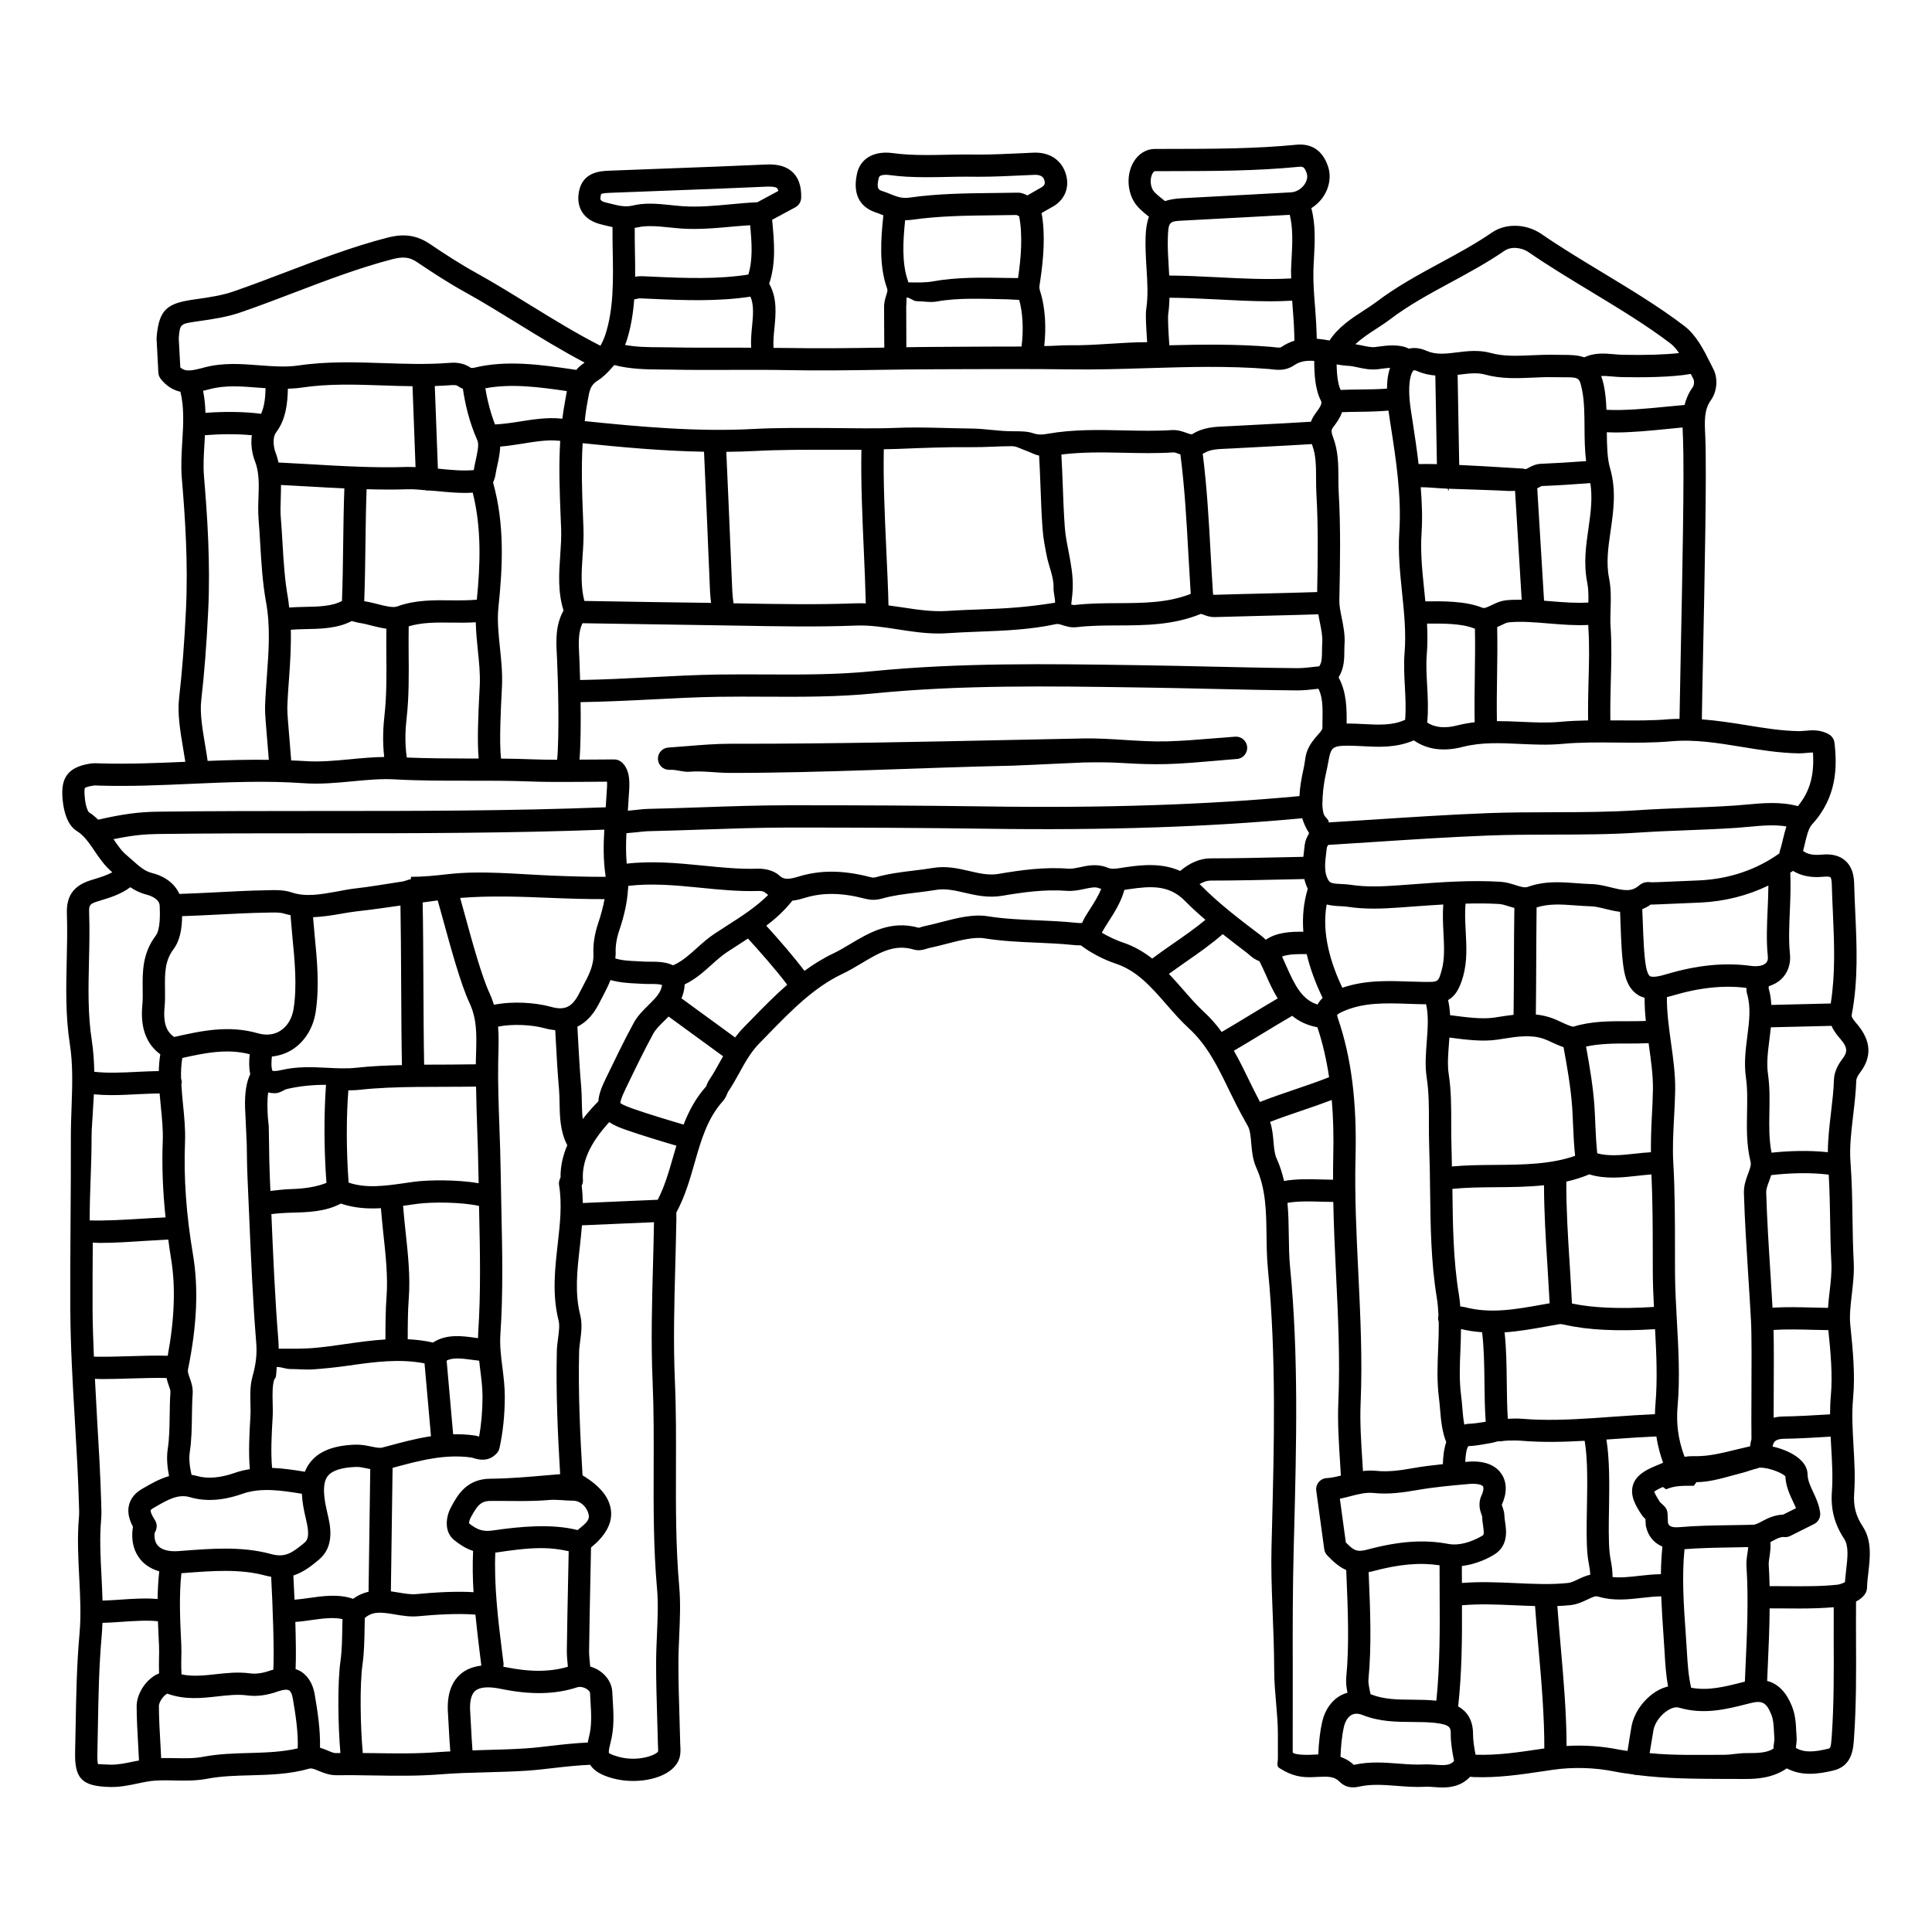 <?xml version="1.0" encoding="UTF-8"?>
<!-- Uploaded to: ICON Repo, www.svgrepo.com, Generator: ICON Repo Mixer Tools -->
<svg fill="#000000" width="800px" height="800px" version="1.1" viewBox="144 144 512 512" xmlns="http://www.w3.org/2000/svg">
 <g>
  <path d="m321.31 348.01c0.066 0 0.129 0 0.191-0.004 1.73-0.109 3.473 0.652 5.203 0.512 3.543-0.293 7.207 0.316 10.762 0.316h0.129c24.906 0 50.398-1.41 74.957-1.93l18.629-0.84c3.441-0.07 6.871-0.078 10.512 0.152 3.777 0.238 7.711 0.379 11.566 0.273 4.34-0.113 8.707-0.527 12.926-0.879 1.867-0.152 3.731-0.34 5.598-0.473 1.625-0.113 2.852-1.543 2.731-3.172-0.117-1.625-1.574-2.859-3.156-2.738-1.887 0.133-3.769 0.289-5.66 0.441-4.144 0.344-8.422 0.691-12.594 0.805-3.644 0.086-7.394-0.145-11.039-0.379-3.598-0.23-7.336-0.465-11.004-0.395l-18.641 0.387c-23.723 0.5-48.227 1.02-72.371 1.02-0.867 0-1.773 0.008-2.594 0-3.793 0-7.582 0.316-11.246 0.613-1.699 0.141-3.398 0.281-5.094 0.391-1.629 0.105-2.867 1.508-2.754 3.137 0.109 1.562 1.406 2.762 2.949 2.762z"/>
  <path d="m164.33 364.21c1.969 1.215 3.301 3.188 4.711 5.273 1.328 1.961 2.703 3.988 4.723 5.68-1.402 0.754-3.008 1.281-4.609 1.77l-1.164 0.359c-4.508 1.426-6.438 4.156-6.266 8.855 0.145 4.074 0.051 8.273-0.043 12.332-0.164 7.242-0.34 14.734 0.816 22.141 0.867 5.59 0.668 11.086 0.461 16.91-0.094 2.629-0.188 5.258-0.18 7.891 0.02 7.152-0.031 14.309-0.078 21.465-0.055 8.094-0.109 16.176-0.07 24.258 0.059 9.805 0.641 19.75 1.211 29.367 0.43 7.281 0.875 14.812 1.078 22.203l0.016 0.445c0.035 0.961 0.074 1.926-0.012 2.879-0.477 5.359-0.203 10.699 0.066 15.859 0.27 5.223 0.527 10.156 0.074 15.152-0.727 8.109-0.879 16.352-1.02 24.324-0.043 2.285-0.082 4.574-0.137 6.856-0.176 7.133 1.789 9.141 9.145 9.34 0.172 0.004 0.344 0.008 0.512 0.008 2.469 0 4.734-0.477 6.938-0.941 0.871-0.18 1.738-0.367 2.617-0.516 2.207-0.375 4.539-0.332 7.035-0.277 2.856 0.059 5.769 0.117 8.758-0.457 3.699-0.703 7.465-0.809 11.457-0.91 5.098-0.137 10.367-0.277 15.598-1.766 0.594-0.164 1.219 0.055 2.519 0.602 1.227 0.52 2.894 1.152 4.59 1.137 3.203-0.039 6.441 0.008 9.668 0.062 5.836 0.098 11.875 0.191 17.844-0.285 4.082-0.328 8.273-0.441 12.32-0.547 3.59-0.094 7.18-0.191 10.766-0.43 2.402-0.16 4.953-0.457 7.539-0.762 3.082-0.363 6.207-0.672 9.18-0.801 1.031 1.629 2.961 2.758 5.977 3.586 1.727 0.477 3.586 0.703 5.43 0.703 3.375 0 6.688-0.77 9.031-2.215 2.344-1.445 3.117-3.168 3.356-4.359 0.199-0.996 0.148-1.941 0.105-2.695l-0.027-0.574c-0.055-2.25-0.121-4.504-0.188-6.75-0.148-4.91-0.301-9.812-0.289-14.719 0.004-2.387 0.105-4.789 0.215-7.191 0.184-4.277 0.383-8.699-0.004-13.02-0.93-10.5-0.898-21.25-0.863-31.648 0.023-7.496 0.051-15.242-0.285-22.895-0.441-10.105-0.164-20.465 0.105-30.484 0.109-4.141 0.223-8.281 0.289-12.418l-0.012-0.781c-0.02-0.672-0.008-0.871 0.09-1.055 2.223-4.148 3.504-8.613 4.738-12.926 1.738-6.094 3.391-11.852 7.504-16.426 0.625-0.691 0.934-1.445 1.16-1.992 0.059-0.141 0.105-0.289 0.172-0.406 1.148-1.688 2.109-3.43 3.035-5.109 1.574-2.848 3.059-5.535 5.328-7.844l2.195-2.25c6.277-6.445 12.203-12.535 19.871-16.172 1.723-0.82 3.379-1.805 4.984-2.762 4.668-2.785 8.699-5.203 13.832-3.644 1.402 0.426 2.668 0.023 3.512-0.238 0.184-0.059 0.371-0.121 0.562-0.16 1.484-0.309 3.016-0.703 4.551-1.102 3.621-0.938 7.375-1.906 10.055-1.477 4.715 0.754 9.387 0.961 13.902 1.152 3.254 0.141 6.328 0.273 9.449 0.598 0.652 0.066 1.445 0.133 2.269 0.117 2.734 2.113 6.43 3.922 9.203 4.832 5.668 1.875 9.438 6.207 13.434 10.789 1.887 2.16 3.832 4.402 6.023 6.41 4.883 4.488 7.699 10.305 10.676 16.469 1.262 2.617 2.602 5.289 4.086 7.898 0.008 0.023 0.004 0.047 0.016 0.07 0.047 0.102 0.117 0.176 0.172 0.273 0.203 0.352 0.379 0.715 0.586 1.066 0.648 1.074 0.801 2.816 0.957 4.668 0.176 2.023 0.375 4.316 1.32 6.402 2.574 5.68 2.648 11.703 2.727 18.07 0.039 2.918 0.078 5.93 0.375 8.926 2.242 22.969 1.637 46.512 1.055 69.281l-0.113 4.422c-0.262 10.379 0.676 20.566 0.715 32.664 0.016 5.648 0.977 11.293 0.977 16.816v6.484c0 1.004-0.453 1.941 0.391 2.481 3.477 2.238 6.031 2.477 8.547 2.426 0.539-0.012 0.848-0.039 1.395-0.066 2.992-0.156 4.621-0.164 6.027 1.273 1.988 2 4.281 1.488 5.301 1.262 3.176-0.684 6.41-0.434 9.875-0.168 2.426 0.184 4.941 0.379 7.484 0.238 0.77-0.047 1.574 0.023 2.383 0.082 0.684 0.047 1.441 0.102 2.25 0.102 2.344 0 5.062-0.457 7.293-2.836 0.324 0.035 0.633 0.066 0.918 0.082 6.293 0.25 12.445-0.656 18.391-1.539l2.68-0.398c5.266-0.758 11.047-0.598 16.262 0.465 1.691 0.344 3.383 0.559 5.074 0.789 0.082 0.023 0.141 0.078 0.227 0.094 0.195 0.039 0.391 0.055 0.578 0.055 0.027 0 0.051-0.012 0.078-0.012 7.723 0.984 15.41 1.008 23.004 1.039 1.918 0.004 3.859 0 5.789 0.012 3.102 0.012 7.305-0.305 10.922-2.809 3.969 2.102 8.27 1.539 12.367 0.559 4.969-1.18 5.262-5.848 5.422-8.359l0.035-0.523c0.598-8.445 0.559-17.293 0.516-25.852-0.016-3.387-0.016-6.727 0.008-10.039 1.52-0.812 2.867-1.992 2.914-3.668 0.027-1.285 0.184-2.633 0.344-3.988 0.461-3.977 0.98-8.477-1.457-12.188-1.879-2.867-2.543-5.445-2.297-8.891 0.305-4.238 0.059-8.434-0.176-12.488-0.25-4.371-0.496-8.504-0.109-12.695 0.582-6.363-0.082-12.887-0.754-19.523-0.238-2.356 0.074-5.051 0.406-7.906 0.328-2.832 0.664-5.762 0.508-8.703-0.203-3.82-0.262-7.644-0.32-11.473-0.074-4.871-0.145-9.91-0.531-14.926-0.301-3.832 0.188-7.984 0.703-12.383 0.359-3.039 0.73-6.188 0.836-9.316 0.012-0.383 0.336-1.164 0.926-1.934 3.262-4.215 3.074-8.512-0.812-13.047-1.09-1.262-1.434-1.789-1.316-2.426 1.738-9.105 1.328-18.234 0.926-27.062-0.113-2.57-0.234-5.144-0.297-7.715-0.07-2.707-0.84-4.676-2.356-6.016-1.484-1.312-3.559-1.84-6.164-1.594-2.269 0.215-3.812-0.07-5.008-0.977 0.156-0.605 0.305-1.219 0.449-1.832 0.504-2.144 0.98-4.172 1.938-5.215 6.644-7.238 6.656-15.355 5.93-21.621-0.105-0.922-0.645-1.738-1.449-2.211-2.336-1.355-4.668-1.121-6.363-0.957-0.508 0.047-1.082 0.074-1.48 0.094-4.746-0.066-9.387-0.824-14.301-1.629-3.769-0.613-7.625-1.199-11.555-1.496 0.047-3.672 0.172-9.855 0.324-17.215 0.414-20.348 0.984-48.223 0.59-57.633l-0.035-0.758c-0.156-3.465-0.293-6.461 1.52-8.98 1.645-2.301 1.926-5.762 0.656-8.234l-0.852-1.691c-1.699-3.402-3.625-7.254-6.805-9.703-6.481-4.977-14.316-9.719-21.895-14.305-5.711-3.457-11.109-6.723-15.926-10.051-4.07-2.809-9.504-2.992-13.203-0.441-4.324 2.973-9.078 5.547-13.672 8.035-5.707 3.09-11.605 6.285-16.973 10.363-0.984 0.746-2.113 1.477-3.285 2.231-3.258 2.109-6.863 4.473-9.109 7.984-1.098-0.203-2.231-0.379-3.394-0.477-0.047-2.703-0.203-5.441-0.422-8.133-0.266-3.281-0.539-6.68-0.465-9.762 0.023-1.066 0.086-2.195 0.152-3.371 0.234-4.262 0.473-8.988-0.699-13.32 1.207-0.781 2.297-1.77 3.133-3 1.703-2.512 2.172-5.473 1.277-8.113-1.762-5.227-5.543-5.981-8.328-5.711-10.926 1.074-22.156 1.094-33.012 1.109l-4.543 0.008c-2.309 0.008-4.371 1.289-5.664 3.512-1.742 3-1.73 7.121 0.031 10.258 0.961 1.699 2.492 2.926 3.84 4.004 0.082 0.066 0.16 0.129 0.242 0.191-0.543 1.406-0.824 3.164-0.898 5.332-0.086 2.812 0.082 5.602 0.242 8.297 0.238 3.938 0.465 7.156-0.07 10.867-0.238 1.672 0 4.812 0.242 8.75h-0.105c-6.695 0-13.617 0.914-20.398 0.816-2.242-0.031-4.512 0.219-6.766 0.207 0.496-4.512 0.398-9.891-1.109-14.582-0.262-0.816-0.195-1.176-0.02-2.309l0.086-0.547c0.758-5.246 1.434-11.828 0.34-17.812l2.465-1.406c3.477-1.73 5.019-5.062 4.031-8.688-1.004-3.707-4.047-5.914-8.148-5.914-0.043 0-0.461 0.008-0.508 0.012l-3.086 0.145c-3.762 0.176-7.656 0.363-11.449 0.363l-3.254-0.023c-1.766 0-3.539 0.035-5.312 0.07-1.73 0.035-3.465 0.07-5.195 0.07-3.625 0-6.402-0.156-9-0.512-0.578-0.078-1.18-0.125-1.773-0.125-4.043 0-6.918 2.066-7.684 5.539-1.461 6.672 1.891 9.285 4.957 10.305 0.59 0.195 1.148 0.422 1.695 0.641 0.105 0.043 0.223 0.082 0.332 0.129-0.664 6.16-1.195 13.375 0.992 19.402 0.16 0.441 0.094 0.754-0.23 1.797-0.25 0.809-0.574 1.805-0.574 3-0.008 2.234 0.012 4.992 0.031 7.688 0.008 1.082 0.016 2.156 0.023 3.184-0.434 0.004-0.867 0.008-1.297 0.012-7.918 0.113-16.105 0.234-24.117 0.078-1.312-0.027-2.621-0.004-3.934-0.016-0.121-1.508 0.031-3.238 0.215-5.062 0.383-3.836 0.809-8.121-1.371-11.965 1.863-5.481 1.312-11.312 0.824-16.469l-0.043-0.461 6.148-3.312c0.93-0.5 1.52-1.465 1.551-2.519 0.078-2.93-0.609-5.094-2.098-6.625-1.605-1.645-3.996-2.363-7.277-2.191-8.703 0.402-17.41 0.723-26.113 1.047-5.129 0.188-10.254 0.383-15.387 0.586-2.277 0.094-7.023 0.289-8.02 5.551-0.816 4.359 1.387 7.606 5.871 8.676l1.141 0.289c0.605 0.156 1.238 0.305 1.887 0.434-0.012 2.125 0.008 4.266 0.051 6.441 0.137 7.508 0.289 15.266-1.984 22.16-0.34 1.035-0.785 1.965-1.273 2.844-6.109-3.106-12.547-7.039-18.824-10.906-4.902-3.023-9.539-5.879-14.055-8.375-4.359-2.406-8.531-5.141-12.383-7.738-4.293-2.894-8.176-2.422-11.398-1.578-9.121 2.379-17.957 5.75-26.504 9.008-4.68 1.785-9.363 3.574-14.098 5.203-3.129 1.074-6.344 1.539-9.754 2.027l-0.77 0.109c-6.961 1.008-9.227 2.531-9.832 10.07-0.008 0.133-0.012 0.266-0.004 0.398l0.465 8.902c0.035 0.617 0.262 1.207 0.645 1.688 1.609 2 3.394 2.969 5.199 3.379 1 3.992 0.801 8.383 0.512 13.035-0.203 3.254-0.41 6.625-0.137 9.848 0.879 10.332 1.691 22.547 1.105 34.801-0.418 8.773-1.016 16.453-1.824 23.477-0.48 4.188 0.32 8.91 1.09 13.477 0.199 1.18 0.395 2.328 0.559 3.43-7.418 0.328-15.043 0.641-22.516 0.422l-0.43-0.016c-0.73-0.031-1.465-0.043-2.191 0.059-6.91 1.023-7.926 4.766-7.324 10.082 0.316 2.699 1.203 6.234 3.688 7.777zm148.8-159.98c2.094-0.504 5.051-0.297 8.152 0.031 1.18 0.121 2.359 0.242 3.516 0.32 1.059 0.066 2.106 0.094 3.16 0.094 3.426 0 6.816-0.316 10.102-0.621 1.605-0.148 3.172-0.254 4.738-0.367 0.422 4.488 0.758 9.074-0.484 13.074-8.125 1.281-16.75 0.957-25.121 0.57l-3.113-0.137c-0.582-0.02-1.172 0.047-1.758 0.141 0.02-2.289-0.02-4.574-0.062-6.832-0.039-2.07-0.059-4.117-0.047-6.141 0.305-0.051 0.613-0.059 0.918-0.133zm178.53 57.457c0.047 0.129 0.082 0.254 0.129 0.391 0.965 2.582 0.973 5.527 0.984 8.641 0.004 1.375 0.008 2.742 0.086 4.102 0.504 8.656 0.375 17.477 0.203 26.082-4.609 0.148-9.32 0.27-14.043 0.383-4.5 0.105-8.973 0.211-13.254 0.348-0.055-0.008-0.164-0.043-0.289-0.086-0.23-3.481-0.434-7.004-0.629-10.594-0.48-8.883-1.004-18.023-2.113-26.715 0.145-0.078 0.289-0.098 0.434-0.188 1.539-0.953 3.481-1.035 5.719-1.133l1.281-0.059c2.816-0.16 5.746-0.312 8.703-0.461 4.305-0.219 8.617-0.449 12.789-0.711zm-37.809-44.672c-0.043-0.77-0.082-1.543-0.129-2.301-0.164-2.676-0.32-5.207-0.234-7.746 0.066-2.019 0.164-3.098 0.621-3.691 0.066-0.047 0.125-0.098 0.184-0.152 0.066-0.059 0.125-0.117 0.184-0.176 0.578-0.367 1.523-0.414 3.07-0.492 6.312-0.32 12.629-0.664 18.945-1.016l9.301-0.508c0.879 3.41 0.715 7.512 0.508 11.246-0.07 1.234-0.133 2.434-0.16 3.555-0.016 0.672 0.031 1.371 0.043 2.051-6.156 0.359-13.02 0.035-19.723-0.32-4.422-0.242-8.598-0.41-12.609-0.449zm138.23 26.078 0.719 1.426c0.188 0.371 0.227 1.48-0.211 2.094-1.102 1.539-1.766 3.125-2.168 4.711-1.496 0.129-3.059 0.277-4.731 0.441-5.356 0.539-11.242 1.082-15.965 0.836-0.086-2.269-0.27-4.508-0.711-6.57-0.195-0.906-0.43-1.684-0.688-2.394 0.777-0.031 1.652 0.02 2.766 0.121 0.93 0.082 1.891 0.164 2.894 0.184 4.914 0.098 13.016 0.07 18.094-0.848zm-2.106 16.207 0.035 0.738c0.383 9.223-0.184 36.988-0.598 57.262-0.148 7.312-0.273 13.477-0.324 17.207-0.902 0.023-1.793 0.008-2.707 0.086-4.57 0.406-9.328 0.355-13.926 0.316-0.559-0.004-1.133 0.004-1.691 0-0.043-3.219 0.012-6.543 0.102-9.816 0.141-4.984 0.289-10.137-0.039-14.891-0.105-1.578-0.055-3.16-0.008-4.742 0.082-2.66 0.168-5.41-0.406-8.281-0.809-4.047-0.215-8.137 0.41-12.469 0.766-5.309 1.562-10.805-0.148-16.668-0.734-2.512-0.82-5.879-0.848-9.488 0.707 0.027 1.418 0.059 2.156 0.059 4.57 0 9.648-0.508 14.293-0.973 1.25-0.125 2.469-0.242 3.629-0.355 0.016 0.688 0.039 1.359 0.07 2.016zm-97.469 61.395c-1.602 0.184-3.258 0.379-4.613 0.371-7.699-0.062-15.398-0.238-23.098-0.41-5.781-0.129-11.562-0.262-17.344-0.348l-2.68-0.039c-22.836-0.34-46.449-0.691-69.613 1.613-9.422 0.941-19.043 0.902-28.355 0.852-4.141-0.016-8.277-0.035-12.406 0.023-5.91 0.086-12.27 0.418-18.418 0.734-6.098 0.316-12.352 0.621-18.25 0.715-0.098-3.539-0.207-6.012-0.211-6.09l-0.043-0.844c-0.16-3.078-0.223-5.773 0.879-8.113l6.391 0.102c8.484 0.141 17.121 0.281 25.457 0.387 3.223 0.039 6.453 0.098 9.684 0.156 10.137 0.18 20.621 0.375 30.914-0.02 3.75-0.148 7.359 0.418 11.191 1.012 3.453 0.535 7.004 1.086 10.688 1.086 0.793 0 1.594-0.023 2.402-0.082 2.781-0.191 5.578-0.301 8.371-0.41 6.684-0.254 13.594-0.52 20.375-1.996 0.508-0.105 0.938 0.012 1.773 0.281 0.988 0.316 2.223 0.703 3.769 0.523 3.566-0.422 7.156-0.438 10.953-0.453 7.176-0.031 14.598-0.066 21.926-3.062 0.164 0.008 0.504 0.148 0.746 0.242 0.707 0.27 1.648 0.617 2.891 0.605 4.316-0.133 8.777-0.238 13.262-0.348 4.785-0.113 9.566-0.234 14.23-0.387 0.121 0.707 0.242 1.418 0.391 2.109 0.395 1.926 0.758 3.746 0.641 5.469-0.051 0.695-0.059 1.398-0.062 2.102-0.012 1.805-0.047 2.965-0.625 3.906-0.043 0.066-0.043 0.125-0.082 0.191-0.379 0.051-0.742 0.074-1.133 0.121zm6.348 3.047c-0.121-0.238-0.168-0.379-0.09-0.27 1.469-2.387 1.488-4.922 1.5-6.953 0.004-0.574 0.008-1.148 0.047-1.727 0.176-2.527-0.316-4.934-0.742-7.059-0.34-1.664-0.66-3.234-0.629-4.668 0.188-9.348 0.387-19.012-0.172-28.59-0.074-1.25-0.078-2.516-0.082-3.773-0.012-3.496-0.023-7.113-1.355-10.68-0.688-1.863-0.547-2.148 0.172-3.082 0.551-0.723 1.559-2.047 2.152-3.707 1.469-0.059 3.016-0.09 4.668-0.105 2.586-0.02 5.168-0.109 7.633-0.316 0.137 1.016 0.289 2.023 0.445 3.016l0.145 0.934c1.367 8.738 2.906 18.641 2.285 28.211-0.359 5.477 0.195 10.859 0.73 16.07 0.566 5.488 1.098 10.668 0.664 15.961-0.242 2.961-0.078 6.047 0.086 9.027 0.16 2.949 0.309 5.965 0.055 8.766-0.102 0.039-0.203 0.039-0.309 0.086-3.184 1.391-6.777 1.207-10.582 1.004-1.5-0.078-3.008-0.145-4.492-0.145-0.039 0-0.078 0.004-0.113 0.004 0.047-3.902-0.012-8.207-2.016-12.004zm28.812-50.234c0.047 0.004 0.09 0.543 0.141 0.543h0.062c0.031 0 0.055-0.531 0.082-0.531 5.844 0.223 12.449 0.383 15.848 0.594 0.629 0.039 1.188-0.055 1.707-0.031 0.312 4.91 0.621 10.035 0.93 15.281 0.277 4.652 0.547 9.195 0.824 13.578-1.355-0.012-2.695-0.004-4 0.121-1.613 0.16-2.957 0.809-4.031 1.332-1.465 0.715-1.91 0.855-2.457 0.637-4.461-1.773-10.297-1.719-15.043-1.668-0.094-0.984-0.191-1.969-0.293-2.938-0.535-5.195-1.039-10.102-0.715-15.082 0.273-4.191 0.105-8.113-0.211-12.227 1.945-0.02 4.453 0.293 7.156 0.391zm37.789-1.473c0.609 3.859 0.117 7.754-0.473 11.832-0.672 4.637-1.367 9.43-0.359 14.473 0.34 1.703 0.352 3.492 0.312 5.332-3.141 0.207-6.613-0.055-9.996-0.34-0.578-0.047-1.168-0.09-1.75-0.137-0.289-4.566-0.574-9.367-0.863-14.246-0.312-5.312-0.625-10.574-0.941-15.539 0.176-0.09 0.359-0.18 0.508-0.262 0.242-0.129 0.609-0.328 0.711-0.348 3.086-0.102 8.797-0.449 12.852-0.766zm-43.25 53.664c-0.156-2.914-0.312-5.66-0.098-8.219 0.227-2.773 0.203-5.512 0.07-8.215 4.152-0.047 9.133-0.055 12.414 1.254 0.094 0.039 0.184 0.047 0.277 0.082 0.082 4.031 0.039 8.293-0.031 12.5-0.074 4.117-0.105 8.293-0.039 12.305-1.531 0.18-3.066 0.441-4.617 0.84-3.285 0.84-5.949 0.566-7.953-0.758 0.312-3.266 0.16-6.57-0.023-9.789zm18.488 9.406c-0.062-3.856-0.027-7.902 0.043-11.906 0.078-4.356 0.117-8.793 0.027-13.012 0.383-0.164 0.734-0.336 1.055-0.492 0.75-0.367 1.461-0.715 2.027-0.77 3.211-0.32 6.805-0.02 10.609 0.297 3.469 0.285 7.027 0.574 10.453 0.395 0.016 0.336 0.008 0.66 0.031 1 0.309 4.469 0.164 9.473 0.027 14.316-0.094 3.305-0.145 6.676-0.105 9.984-2.449 0.043-4.918 0.141-7.375 0.375-3.391 0.316-6.805 0.156-10.406-0.008-2.106-0.109-4.238-0.18-6.387-0.18zm22.551-87.836c0.629 2.934 0.652 6.629 0.672 10.207 0.02 2.953 0.059 5.965 0.414 8.727-3.914 0.293-9.141 0.605-11.938 0.707-1.434 0.055-2.504 0.621-3.277 1.039-0.762 0.414-0.801 0.406-1 0.336-0.34-0.109-0.691-0.164-1.027-0.137-0.402-0.016-1.449-0.082-2.922-0.176-4.555-0.289-9.223-0.559-13.461-0.75-0.07-3.707-0.141-7.793-0.211-11.895-0.074-4.141-0.141-8.262-0.211-11.996 0.184-0.02 0.383-0.039 0.562-0.062 2.391-0.297 4.648-0.578 6.711-0.004 4.293 1.18 8.566 0.988 12.676 0.809 1.793-0.078 3.602-0.164 5.356-0.117 0.902 0.02 1.727 0.02 2.488 0.02 4.461-0.004 4.461-0.004 5.168 3.293zm-38.867-3.75c0.07 3.711 0.141 7.797 0.211 11.902 0.07 3.984 0.133 7.953 0.203 11.578-1.855-0.043-3.461-0.047-4.852-0.016-0.461-3.836-1.008-7.598-1.559-11.141l-0.148-0.945c-0.512-3.227-0.992-6.277-0.691-9.395 0.227-2.352 0.883-3.227 1.09-3.352 0.047-0.027 0.359-0.074 1.059 0.238 1.602 0.703 3.164 0.988 4.688 1.129zm-12.715 1.414c-0.07 0.695-0.074 1.375-0.086 2.051-2.262 0.184-4.812 0.211-7.305 0.234-1.75 0.012-3.402 0.051-5 0.117-0.793-1.699-1.004-4.332-1.059-6.762 1.035 0.172 2.078 0.324 3.16 0.379 0.82 0.043 1.633 0.227 2.461 0.406 1.598 0.344 3.41 0.734 5.434 0.473l0.734-0.098c0.488-0.066 1.438-0.191 2.379-0.262-0.328 0.973-0.59 2.098-0.719 3.461zm-54.848 19.48c1.129 8.648 1.656 17.883 2.141 26.859 0.184 3.43 0.391 6.781 0.602 10.109-6.066 2.387-12.473 2.43-19.254 2.461-3.797 0.016-7.723 0.035-11.617 0.496-0.152 0.016-0.445-0.051-0.801-0.148 0.172-1.461 0.352-2.981 0.398-4.211 0.129-3.484-0.508-6.758-1.121-9.922-0.418-2.133-0.812-4.152-0.965-6.172-0.281-3.625-0.414-7.422-0.555-11.223-0.098-2.766-0.219-5.508-0.371-8.207 5.375-0.668 10.773-0.594 16.438-0.473 4.316 0.098 8.789 0.195 13.254-0.09 0.363-0.035 0.895 0.191 1.453 0.395 0.109 0.039 0.27 0.082 0.398 0.125zm-37.441 0.316c0.148 2.676 0.266 5.398 0.367 8.145 0.137 3.879 0.281 7.762 0.566 11.461 0.184 2.363 0.625 4.644 1.059 6.848 0.578 2.969 1.934 5.773 1.832 8.57-0.055 1.152 0.41 2.59 0.41 3.953v0.02c-7.871 1.258-13.059 1.516-19.574 1.762-2.863 0.109-6.121 0.219-8.965 0.418-3.898 0.266-7.914-0.324-11.965-0.949-1.164-0.18-2.453-0.355-3.644-0.516-0.105-4.797-0.363-9.824-0.602-15.164-0.406-8.926-0.812-18.074-0.641-26.223 1.223-0.031 2.438-0.035 3.656-0.082 6.512-0.273 13.184-0.527 19.617-0.465 3.578 0.035 7.148-0.266 10.727-0.266h0.02c1.109 0 2.375 0.746 3.707 1.211 1.07 0.367 2.215 1.059 3.43 1.277zm-46.469 24.82c0.23 5.059 0.422 9.812 0.535 14.355-0.945-0.035-1.898-0.051-2.867-0.016-10.129 0.391-20.527 0.199-30.582 0.016-0.535-0.008-1.07-0.016-1.605-0.023-0.293-1.93-0.387-4.293-0.449-6.168l-0.043-1.105c-0.426-10.406-0.934-22.211-1.414-32.867 2.527-0.027 5.051-0.086 7.582-0.223 6.582-0.352 13.328-0.34 19.867-0.32 2.75 0.008 5.547 0.012 8.355-0.004-0.164 8.27 0.219 17.422 0.621 26.355zm-42.332-25.832c0.484 10.719 0.996 22.637 1.426 33.121l0.039 1.074c0.062 1.824 0.156 3.891 0.398 5.863-0.719-0.008-1.438-0.023-2.152-0.035-8.332-0.102-16.961-0.242-25.434-0.387l-5.992-0.098c-0.961-3.703-0.766-7.59-0.484-11.68 0.172-2.465 0.352-5.016 0.246-7.59l-0.125-3.223c-0.262-6.363-0.469-12.871-0.09-19.309 10.562 1.09 21.328 2.066 32.168 2.262zm-36.629-14.5-0.215 1.234c-0.289 1.5-0.512 3.008-0.707 4.512l-0.309-0.031c-3.695-0.383-7.531 0.227-11.234 0.82-2.223 0.355-4.312 0.621-6.301 0.734-1.117-2.894-1.992-6.16-2.551-9.586 6.848-1.305 14.324-0.324 21.602 0.742-0.105 0.539-0.203 1.07-0.285 1.574zm-44.695 55.5c-1.137 0.422-3.324-0.148-5.262-0.645-1.172-0.305-2.34-0.582-3.461-0.762 0.18-4.926 0.266-10.047 0.32-15.066 0.055-4.875 0.133-9.84 0.305-14.602 3.691 0.098 7.352 0.141 10.898 0.016 1.566-0.055 3.227 0.129 4.93 0.273 0.074 0.004 0.141 0.117 0.223 0.117h0.129c0.012 0 0.02-0.086 0.031-0.086 0.812 0.074 1.609 0.098 2.449 0.18 2.477 0.246 5 0.484 7.516 0.484 0.648 0 1.305-0.043 1.949-0.082 2.383 9.461 2.004 19.176 1.086 28.379-2.062 0.164-4.219 0.199-6.527 0.168-4.848-0.062-9.844-0.133-14.586 1.625zm-28.934-2.246c-0.863-4.727-1.16-9.734-1.449-14.574-0.129-2.215-0.262-4.434-0.445-6.644-0.141-1.695-0.082-3.441-0.016-5.285 0.039-1.137 0.062-2.285 0.055-3.445 2.238 0.117 4.465 0.23 6.766 0.371 3.32 0.191 6.676 0.379 10.031 0.531-0.172 4.832-0.254 9.84-0.312 14.758-0.059 5.035-0.133 10.176-0.32 15.07-2.578 1.43-6.297 1.512-9.906 1.578-1.363 0.023-2.734 0.07-4.09 0.168-0.109-0.848-0.16-1.684-0.312-2.527zm46.355-55.441c0.562 3.844 1.645 8.738 3.797 13.57 0.004 0.012 0.008 0.023 0.012 0.035 0.02 0.043 0.031 0.082 0.051 0.125 0.461 1.016-0.051 3.332-0.461 5.195-0.199 0.902-0.379 1.777-0.516 2.625-2.863 0.25-5.922-0.02-9.145-0.352-0.117-0.012-0.242-0.02-0.363-0.031-0.129-3.293-0.266-6.957-0.398-10.656-0.141-3.871-0.281-7.758-0.422-11.242 1.332-0.043 2.66-0.102 3.992-0.207 1.371-0.105 1.812-0.047 2.273 0.316 0.336 0.254 0.738 0.457 1.18 0.621zm-13.348-0.68c0.137 3.527 0.285 7.465 0.426 11.402 0.121 3.465 0.246 6.906 0.375 10.043-0.762-0.023-1.531-0.078-2.289-0.051-8.293 0.305-17.434-0.234-26.266-0.754-2.637-0.156-5.203-0.293-7.762-0.422-0.199-0.836-0.414-1.668-0.742-2.519-0.754-1.957-0.738-4.348 0.035-5.332 0.07-0.086 0.113-0.184 0.18-0.273 0.016-0.02 0.031-0.039 0.043-0.062 2.473-3.367 2.894-7.707 2.969-11.371 1.238-0.039 2.488-0.121 3.75-0.309 7.043-1.047 14.066-0.809 21.52-0.555 2.551 0.094 5.148 0.176 7.762 0.203zm-40.129 7.309c-4.676-0.617-10.176-0.602-14.75-0.254-0.043-1.957-0.242-3.906-0.625-5.832 0.637-0.145 1.258-0.305 1.848-0.461 3.984-1.059 8.133-0.738 12.52-0.402 0.727 0.055 1.461 0.105 2.195 0.16-0.051 2.379-0.301 4.844-1.188 6.789zm-14.168 91.992c-0.191-1.352-0.414-2.731-0.656-4.172-0.703-4.16-1.43-8.461-1.047-11.82 0.824-7.156 1.43-14.961 1.855-23.867 0.602-12.602-0.23-25.062-1.121-35.586-0.234-2.789-0.051-5.797 0.148-8.98 0.039-0.625 0.066-1.258 0.098-1.891 3.75-0.312 8.367-0.383 12.438 0-0.34 2.352 0.039 4.856 0.816 6.859 1.172 3.004 1.062 6.195 0.945 9.574-0.07 1.938-0.137 3.941 0.035 5.981 0.176 2.16 0.309 4.332 0.434 6.508 0.301 5.016 0.605 10.203 1.531 15.281 1.188 6.496 0.719 12.895 0.223 19.676-0.195 2.695-0.395 5.391-0.484 8.098-0.051 1.59 0.262 5.211 0.59 9.047 0.145 1.695 0.301 3.5 0.41 5-5.445-0.074-10.863 0.074-16.215 0.293zm22.141-0.129c-0.098-1.465-0.25-3.32-0.457-5.688-0.289-3.328-0.609-7.106-0.57-8.34 0.082-2.625 0.277-5.242 0.469-7.859 0.305-4.168 0.562-8.426 0.461-12.75 1.184-0.086 2.43-0.133 3.75-0.156 4.039-0.074 8.594-0.156 12.383-2.144 0.211 0.047 0.48 0.117 0.684 0.172 0.527 0.141 1.055 0.277 1.539 0.348 1 0.148 2.043 0.422 3.082 0.691 1.234 0.32 2.555 0.637 3.883 0.82-0.012 2.066-0.031 4.125-0.012 6.258 0.059 5.672 0.113 11.535-0.5 16.82-0.281 2.453-0.578 6.664-0.059 10.91-2.992 0.035-6.004 0.32-8.934 0.598-4.008 0.379-8.152 0.77-12.051 0.492-1.219-0.094-2.438-0.117-3.668-0.172zm30.648-0.77c-0.621-3.891-0.336-8.051-0.062-10.387 0.656-5.648 0.594-11.703 0.539-17.555-0.02-2.332-0.008-4.586 0.016-6.828 3.465-1.043 7.344-1.047 11.445-0.984 2.086 0.027 4.223 0.039 6.332-0.086 0.059 2.477 0.289 4.926 0.539 7.32 0.336 3.207 0.648 6.238 0.523 9.262l-0.105 2.102c-0.32 6.164-0.598 12.816-0.195 17.422-0.871 0-1.746-0.004-2.606-0.004-5.426-0.008-10.949-0.043-16.426-0.262zm24.957 0.281c-0.484-4.519-0.047-13.098 0.16-17.133l0.105-2.152c0.145-3.457-0.203-6.848-0.547-10.125-0.391-3.738-0.754-7.266-0.398-10.695 1.109-10.562 1.707-21.891-1.418-33.031 0.031-0.145 0.094-0.277 0.148-0.406 0.16-0.41 0.383-0.977 0.484-1.672 0.121-0.832 0.32-1.703 0.512-2.586 0.348-1.559 0.684-3.227 0.742-4.879 1.945-0.168 3.918-0.469 5.832-0.777 3.484-0.559 6.769-1.09 9.691-0.777l0.379 0.039c-0.414 6.793-0.152 13.555 0.117 20.172l0.129 3.207c0.082 2.254-0.078 4.539-0.242 6.953-0.332 4.75-0.672 9.648 0.875 14.625-2.184 3.906-1.969 8.066-1.77 11.781l0.043 0.82c0.297 6.199 0.641 20.191 0.039 26.949-2.379-0.008-4.707-0.043-7.016-0.133-2.613-0.105-5.242-0.152-7.867-0.18zm21.086-14.961c6.004-0.094 12.277-0.379 18.434-0.695 6.098-0.316 12.395-0.637 18.195-0.723 4.09-0.062 8.184-0.047 12.297-0.023 9.473 0.047 19.242 0.09 28.965-0.883 22.824-2.266 46.254-1.922 68.941-1.582l2.68 0.039c5.762 0.082 11.527 0.211 17.297 0.344 7.727 0.172 15.453 0.352 23.188 0.414 1.652-0.004 3.551-0.203 5.332-0.41 0.156-0.016 0.047-0.027 0.199-0.047 1.418 2.723 1.07 6.367 1.07 9.898v0.516c0 1.18-3.719 3.426-4.461 7.633-0.191 1.102-0.316 2.211-0.566 3.316-0.504 2.254-0.945 4.648-1.066 7.106-24.371 2.289-51.508 3.203-82.973 2.738-16.289-0.23-33.492-0.32-52.574-0.309-7.656 0.008-15.41 0.277-22.91 0.535-4.644 0.156-9.277 0.32-13.922 0.418-1.25 0.027-2.582 0.172-3.93 0.328-0.574 0.066-1.117 0.113-1.668 0.164 0.059-0.871 0.117-1.738 0.164-2.617l0.102-1.57c0.223-3.035 0.477-6.481-1.855-8.625-0.547-0.5-1.254-0.781-2-0.781-2.664 0-5.199 0.023-7.648 0.047-0.539 0.004-1.043 0.004-1.57 0.008 0.332-4.176 0.355-10.02 0.281-15.238zm210.33 37.055c9.918-0.648 20.168-1.32 30.242-1.707 5.648-0.215 11.418-0.23 17.004-0.242 7.535-0.016 15.324-0.031 23.004-0.547 4.246-0.285 8.496-0.449 12.754-0.613 4.34-0.168 8.68-0.34 13.02-0.633 1.039-0.07 2.106-0.168 3.195-0.273 3.387-0.316 6.859-0.633 10.016-0.098-0.348 1.086-0.633 2.195-0.895 3.297-0.246 1.047-0.492 2.098-0.824 3.086-0.082 0.242-0.125 0.496-0.145 0.75-6.016 4.316-13.285 6.785-21.16 7.16-3.519 0.164-7.027 0.309-10.543 0.449l-2.164 0.059c-0.684-0.082-2.078-0.246-3.25 0.789-2.059 1.801-3.992 1.434-7.516 0.562-1.656-0.41-3.375-0.836-5.207-0.883-1.297-0.031-2.586-0.129-3.871-0.227-1.695-0.125-3.418-0.254-5.164-0.254-2.543 0-5.141 0.277-7.801 1.223-0.805 0.293-1.777 0.004-3.285-0.473-1.156-0.367-2.469-0.781-3.93-0.871-7.812-0.48-15.543 0.086-23.035 0.645l-4.168 0.305c-4.008 0.285-8.27 0.5-12.488-0.148-0.809-0.125-1.652-0.168-2.5-0.211-1.926-0.09-2.879-0.199-3.297-0.809-1.414-2.043-1.051-4.91-0.66-7.941l0.105-0.91c0.035-0.125 0.211-0.465 0.332-0.688 0.004-0.004 0.004-0.008 0.008-0.012 4.07-0.254 8.148-0.516 12.223-0.785zm113.04 48.93c2.828-0.066 5.578-0.133 8.152-0.199 0.617 1.449 1.602 2.617 2.414 3.559 2.023 2.363 1.75 3.547 0.391 5.312-0.777 1-2.09 3.031-2.164 5.356-0.09 2.875-0.449 5.894-0.793 8.816-0.41 3.449-0.812 6.992-0.828 10.445-4.996-0.539-10.426-0.359-14.922 0.129-0.68-3.414-0.648-6.93-0.574-10.641 0.066-3.289 0.129-6.691-0.359-10.105-0.43-3.008-0.035-6.078 0.383-9.332 0.133-1.043 0.266-2.094 0.375-3.152 2.512-0.062 5.184-0.125 7.926-0.188zm10.512 147.71c-0.25 0.078-0.508 0.16-0.738 0.184-4.144 0.473-9.121 0.441-13.949 0.402-1.398-0.012-2.758-0.016-4.094-0.012-0.043-1.887-0.102-3.766-0.227-5.629-0.035-0.574 0.082-1.391 0.215-2.25 0.172-1.145 0.336-2.453 0.246-3.805 0.242-0.125 0.484-0.246 0.707-0.371 0.984-0.531 1.871-0.992 2.801-0.969 0.617 0.086 1.211-0.012 1.746-0.281l6.305-3.152c1.133-0.566 1.773-1.785 1.605-3.039-0.285-2.09-1.117-3.883-1.859-5.465-0.777-1.664-1.449-3.106-1.469-4.676-0.047-3.922-5.059-6.43-9.289-7.363 0.109-0.52 0.277-0.969 0.539-1.266 0.445-0.504 1.238-0.766 2.359-0.785 3.691-0.039 8.332-0.316 12.5-0.57 0.051 0.941 0.098 1.879 0.152 2.805 0.238 4.051 0.457 7.871 0.184 11.73-0.34 4.734 0.664 8.605 3.25 12.547 1.258 1.922 0.906 5.004 0.527 8.27-0.121 1.082-0.242 2.164-0.32 3.211-0.27 0.137-0.594 0.285-0.93 0.406-0.078 0.039-0.18 0.043-0.262 0.078zm-53.188-2.176c-2.562 0.297-5.019 0.574-7.207 0.34 0-1.727-0.242-3.203-0.473-4.457-0.121-0.672-0.242-1.324-0.309-1.992-0.305-3.16-0.234-7.394-0.156-11.879 0.105-6.344 0.16-12.801-0.684-18.113 0.82-0.059 1.641-0.109 2.453-0.168 3.75-0.273 7.301-0.504 10.789-0.652 0.445 2.977 1.176 5.293 1.773 6.977-0.523 0.211-1.043 0.426-1.535 0.637l-0.812 0.348c-2.348 0.992-4.848 2.356-5.637 4.938-0.836 2.758 0.695 5.422 2.195 7.711 0.352 0.531 0.746 0.953 1.121 1.305l0.059 1.395c0.004 0.164 0.027 0.328 0.062 0.492 0.559 2.637 2.133 4.438 4.363 5.391-0.242 2.41-0.375 4.84-0.395 7.309-1.867 0.02-3.754 0.211-5.609 0.422zm-33.086 1.938c-4.656-0.211-9.426-0.402-14.043-0.023-0.008-1.52-0.012-3.016-0.012-4.496 2.75-0.344 5.617-1.285 8.348-2.887 4.066-2.367 3.445-6.527 3.113-8.762-0.082-0.562-0.176-1.117-0.184-1.629-0.012-0.965-0.297-1.762-0.5-2.352-0.078-0.215-0.191-0.543-0.195-0.609 1.395-3.004 1.395-5.863-0.004-8.055-1.105-1.73-3.609-3.828-9.168-3.336-0.168 0.016-0.336 0.035-0.504 0.047 0.129-3.16 0.641-4.016 0.855-4.195 2.152-0.074 4.195-0.531 6.172-0.859 0.664-0.105 1.32-0.434 1.969-0.434h0.387v0.117c0-0.281 3.586-0.406 5.508-0.242 5.449 0.457 11.047 0.332 16.742 0.008 0.855 4.894 0.703 11.621 0.602 17.656-0.078 4.652-0.172 9.059 0.16 12.547 0.078 0.836 0.211 1.656 0.367 2.496 0.176 0.953 0.32 1.844 0.375 2.785-1.207 0.27-2.293 0.777-3.254 1.23-0.949 0.449-1.852 0.879-2.617 0.961-4.43 0.48-9.137 0.266-14.117 0.031zm-70.363-133.07c-1.285-2.668-2.609-5.371-4.113-8.004 2.375-1.387 4.875-2.894 7.457-4.469 2.785-1.695 5.496-3.332 8.004-4.785 1.75 1.465 3.953 2.523 6.672 3.035 1.383 4.117 2.398 8.492 3.102 13.223-2.797 1.125-5.996 2.219-9.129 3.281-3.117 1.059-6.305 2.144-9.188 3.289-0.945-1.801-1.871-3.644-2.805-5.57zm-12.867-51.844c-0.113-0.113-0.23-0.188-0.348-0.305 0.984-0.594 1.973-0.941 2.871-0.945 6.664-0.004 13.699-0.164 20.559-0.316l4.344-0.094c0.203 0.867 0.492 1.723 0.914 2.566-1.086 3.586-1.48 7.387-1.176 11.402-3.285-0.043-7.047 0.117-9.941 2.125-0.16-0.133-0.348-0.309-0.477-0.43-0.277-0.254-0.535-0.488-0.777-0.668-5.488-4.156-11.164-8.457-15.969-13.336zm-19.957-4.797-0.973 0.152c-1.793 0.293-2.707 0.41-3.832-0.047-2.664-1.094-5.203-0.547-7.25-0.109-1.117 0.238-2.176 0.457-3.07 0.398-6.297-0.508-12.629 0.367-18.531 1.379-2.555 0.441-5.055-0.141-7.695-0.75-3.027-0.699-6.152-1.426-9.727-0.824-1.68 0.285-3.379 0.492-5.078 0.695-3.234 0.395-6.586 0.805-9.891 1.73-0.645 0.176-0.914 0.172-1.66-0.016-7.144-1.855-13.176-1.895-18.941-0.129-2.762 0.844-3.945 0.789-5.055-0.242-1.586-1.465-3.984-1.883-5.727-1.844-4.715 0.164-9.609-0.32-14.793-0.844-6.59-0.664-13.367-1.254-19.969-0.492-0.23-2.684-0.215-5.356-0.074-8.074 0.906-0.066 1.816-0.152 2.703-0.25 1.164-0.129 2.316-0.266 3.402-0.289 4.668-0.102 9.332-0.266 14-0.422 7.457-0.254 15.164-0.52 22.723-0.531 19.086-0.004 36.246 0.078 52.5 0.309 31.727 0.461 59.137-0.461 83.762-2.773 0.406 1.305 0.973 2.613 1.828 3.93-0.07 0.141-0.148 0.301-0.215 0.426-0.363 0.691-0.812 1.559-0.938 2.637l-0.117 0.938c-0.09 0.73-0.184 1.504-0.254 2.293l-4.219 0.09c-6.809 0.152-13.805 0.312-20.43 0.316-2.715 0.004-5.531 1.227-7.988 3.336-4.703-2.086-9.684-1.699-14.492-0.992zm-105.62 15.488c-1.129 0.723-2.242 1.438-3.316 2.152-1.75 1.164-3.262 2.523-4.723 3.836-1.93 1.734-3.75 3.375-5.891 4.352-0.102 0.047-0.227 0.102-0.352 0.164-2.062-0.957-4.309-0.953-6.039-0.953-0.582 0-1.125 0.004-1.645-0.027-0.598-0.043-1.219-0.07-1.852-0.098-1.996-0.09-4.039-0.188-5.773-0.742 0.031-0.535 0.121-1.039 0.094-1.602-0.082-1.66 0.27-3.828 0.945-5.801 1.406-4.129 2.137-7.723 2.316-10.941 0.016-0.133 0.074-0.25 0.07-0.391 0-0.043-0.023-0.078-0.027-0.121 0.004-0.117 0.027-0.246 0.027-0.367 6.078-0.742 12.605-0.164 18.969 0.477 5.152 0.52 10.453 1.047 15.617 0.867 0.668-0.043 1.352 0.18 1.488 0.281 0.332 0.309 0.672 0.527 1.012 0.766-3.094 3.117-7.043 5.672-10.922 8.148zm-31.852 39.961-0.328 0.68c-0.98 2.023-1.785 4-1.906 5.902-1.367 1.391-2.785 2.957-4.141 4.715-0.164-1.441-0.219-2.957-0.242-4.535-0.023-1.387-0.051-2.738-0.164-4.023-0.371-4.074-0.613-8.629-0.852-12.984l-0.16-2.945c2.312-1.129 4.246-3.184 5.766-6.195 0.293-0.578 0.598-1.156 0.906-1.734 0.73-1.375 1.477-2.852 2.106-4.426 2.336 0.656 4.723 0.816 6.777 0.91l1.715 0.09c0.652 0.047 1.363 0.047 2.07 0.043 1.172-0.004 2.262 0.008 3.094 0.25-0.234 1.883-1.473 3.277-3.504 5.258-1.453 1.418-2.957 2.887-4.019 4.84-2.535 4.664-4.859 9.488-7.117 14.156zm-67.227 138.44c-3.867-1.355-8.09-0.742-11.852-0.203-1.285 0.184-2.516 0.34-3.676 0.434-0.105-2.547-0.219-4.805-0.305-6.418 2.742-0.875 4.863-2.609 6.746-4.164 4.359-3.625 3.012-9.266 2.281-12.297-0.734-3.078-1.023-5.398-0.867-7.133 0.008-0.039 0.016-0.082 0.023-0.121 0.016-0.102 0.023-0.207 0.027-0.312 0.137-0.957 0.434-1.711 0.883-2.297 1.137-1.492 3.676-2.312 7.539-2.445 0.863-0.039 1.773 0.164 2.762 0.375 0.32 0.066 0.652 0.129 0.984 0.191l-0.449 32.508c-1.363 0.316-2.742 0.879-4.098 1.883zm-61.797 0.219c-1.664 0.113-3.242 0.215-4.617 0.246-0.059-2.215-0.16-4.422-0.273-6.586-0.27-5.184-0.523-10.082-0.082-15.027 0.102-1.191 0.074-2.398 0.031-3.598l-0.012-0.422c-0.207-7.481-0.656-15.055-1.09-22.379-0.207-3.539-0.402-7.148-0.582-10.75 0.613 0.012 1.176 0.055 1.812 0.055 2.481 0 5.074-0.078 7.621-0.156 3.25-0.098 6.578-0.195 9.539-0.125 0.164 0.715 0.383 1.371 0.578 1.922 0.277 0.777 0.496 1.391 0.461 1.887-0.145 2.055-0.176 4.129-0.203 6.199-0.043 3.066-0.082 5.965-0.508 8.773-0.379 2.477-0.09 5 0.344 7.215-2.496 0.719-4.738 1.996-6.719 3.144l-0.398 0.227c-1.891 1.094-3.066 2.547-3.5 4.32-0.508 2.086 0.168 4.078 1.066 5.746-0.039 0.148-0.074 0.309-0.09 0.473-0.551 4.441 1.051 7.168 2.488 8.676 1.18 1.238 2.738 2.117 4.551 2.644-0.25 2.414-0.406 4.867-0.422 7.344-3.035-0.277-6.539-0.074-9.996 0.172zm-2.285-133.71c2.414 0 4.894-0.129 7.344-0.254 1.934-0.098 3.742-0.168 5.457-0.191 0.094 1.16 0.207 2.32 0.324 3.473 0.324 3.207 0.621 6.234 0.512 9.113-0.262 6.57 0.012 13.289 0.738 20.27-1.824 0.086-4.148 0.199-6.16 0.332-4.492 0.289-10.004 0.59-13.941 0.465v-0.5c0-7.176 0.516-14.352 0.496-21.52-0.008-2.559 0.297-5.113 0.391-7.668 0.047-1.234 0.188-2.484 0.219-3.734 1.461 0.141 3.074 0.215 4.621 0.215zm129.02-45.535c-0.914 2.68-1.375 5.598-1.25 7.996 0.152 3.156-1.273 5.844-2.793 8.691-0.328 0.617-0.656 1.234-0.969 1.855-1.859 3.688-3.812 4.633-7.535 3.586-4.039-1.125-10.121-1.539-15.074-0.535-0.309-0.988-0.66-1.984-1.129-2.992-2.109-4.539-4.574-13.523-6.555-20.746-0.445-1.625-0.871-3.164-1.262-4.574 7.684-0.633 15.867-0.352 23.832-0.02 4.781 0.195 9.664 0.348 14.426 0.336-0.348 1.934-0.891 4.039-1.691 6.402zm-31.227 118.48c0.309 2.441 0.594 4.742 0.586 7.07-0.02 3.816-0.312 7.191-0.91 10.465-0.43-0.125-0.859-0.23-1.262-0.289-1.902-0.266-3.769-0.344-5.613-0.309-0.266-2.938-0.539-6.012-0.809-9.156-0.309-3.578-0.613-7.098-0.918-10.367 1.535-0.809 3.707-0.641 6.684-0.219 0.637 0.09 1.289 0.172 1.938 0.242 0.094 0.867 0.199 1.719 0.305 2.562zm-24.914 20.176-0.996 0.27c-0.766 0.203-1.824-0.012-3.035-0.266-1.227-0.254-2.586-0.531-4.16-0.492-5.801 0.191-9.742 1.75-12.035 4.762-0.574 0.75-1.02 1.562-1.352 2.414-2.75-0.445-5.684-0.906-8.695-1.023-0.363-4.082-0.121-8.773 0.109-12.707l0.039-0.625c0.074-1.258 0.047-2.547 0.012-3.832-0.055-2.008-0.102-4.43 0.34-6.008 0.297-1.055 0.535 0.375 0.727-3.562h0.191c1.098 0 2.242 0.539 3.387 0.539 2.168 0 4.309 0.227 6.047 0.098 3.219-0.242 6.434-0.574 9.543-1.023 6.891-0.992 13.418-1.844 20.008-0.578 0.297 3.195 0.594 6.641 0.898 10.121 0.273 3.148 0.543 6.246 0.812 9.188-4.055 0.609-7.981 1.68-11.84 2.727zm-30.512 28.508c-4.008-1.098-8.105-1.449-12.215-1.449-3.695 0-7.398 0.285-11.043 0.562l-1.297 0.098c-2.473 0.188-4.379-0.305-5.402-1.371-0.734-0.766-1.051-1.914-0.945-3.398 0.91-1.523 0.559-2.711 0.078-3.469-1.227-1.918-1.137-2.504-1.121-2.566 0.012-0.047 0.164-0.285 0.719-0.602l0.402-0.23c3.309-1.926 6.16-3.582 9.309-2.652 4.086 1.215 8.742 0.926 13.844-0.879 5.012-1.766 10.496-0.883 15.805-0.023 0.098 2.188 0.539 4.434 1.047 6.555 0.902 3.766 0.824 5.438-0.371 6.426-3.231 2.676-5.086 4.016-8.809 3zm-37.465-52.441c-3.234 0.098-6.551 0.195-9.512 0.129-0.172-4.152-0.328-8.312-0.352-12.43-0.031-5.926 0.016-11.867 0.051-17.801 0.648 0.02 1.238 0.082 1.918 0.082 3.793 0 7.949-0.273 12.004-0.539 2.148-0.141 4.168-0.254 6.086-0.344 0.23 1.652 0.438 3.289 0.727 4.988 1.258 7.477 0.93 15.984-0.871 25.797-3.18-0.09-6.664 0.012-10.051 0.117zm91.766-71.449c0.062 3.699 0.16 7.387 0.293 10.996 0.133 3.809 0.273 7.625 0.324 11.43 0.016 1.062 0.043 2.129 0.062 3.191-5.777-1.016-13.48-0.891-17.184-0.383l-2.269 0.324c-5.297 0.758-10.293 1.477-15.008-0.117-0.613-8.5-0.633-17.121-0.066-24.445 0.945-0.023 1.887-0.023 2.863-0.133 9.637-1.082 20.887-0.684 30.984-0.863zm-0.289 66.559c-3.262-0.465-7.578-1.07-11.117 1.27-2.254-0.508-4.496-0.762-6.707-0.875 0-3.523 0.023-7.539 0.27-10.703 0.457-5.863-0.211-12.008-0.859-17.949-0.246-2.328-0.469-4.535-0.641-6.703 0.469-0.066 0.938-0.129 1.402-0.195l2.223-0.316c4.035-0.555 11.922-0.492 16.504 0.543 0.008 0.422 0.016 0.844 0.023 1.262 0.234 10.652 0.477 21.66-0.25 32.355-0.031 0.48-0.027 0.945-0.039 1.414-0.27-0.035-0.523-0.062-0.809-0.102zm-52.02 2.898c-0.008-0.703-0.02-1.406-0.082-2.129-0.902-11.137-1.387-22.52-1.855-33.527 1.645-0.215 3.406-0.332 5.312-0.383 4.262-0.109 9.027-0.234 13.09-2.414 3.617 1.223 7.156 1.422 10.625 1.223 0.184 2.234 0.406 4.496 0.645 6.719 0.617 5.668 1.254 11.531 0.84 16.852-0.262 3.398-0.285 7.574-0.285 11.215-3.551 0.219-7.055 0.707-10.492 1.203-3.012 0.434-6.129 0.883-9.148 1.109-2.328 0.176-5.785 0.152-8.648 0.133zm12.656-43.934c-2.676 1.07-5.961 1.555-9.43 1.645-1.797 0.047-3.629 0.289-5.418 0.488l-0.148-3.387c-0.137-3.035-0.176-6.035-0.215-9.074l-0.082-4.699-0.238-2.394c-0.109-1.914-0.215-4.426 0.086-6.547 0.602 0.129 1.203 0.207 1.77 0.207 1.359 0 2.543-0.969 3.148-1.105 3.379-0.785 6.769-1.125 10.367-1.125h0.043c-0.562 7.871-0.539 17.242 0.117 25.992zm-20.191-28.828c-1.711 3.617-1.445 8.262-1.238 11.766l0.312 6.856c0.039 3.106 0.078 6.207 0.219 9.309l0.41 9.359c0.473 11.082 0.961 22.547 1.871 33.812 0.246 3.031-0.031 5.641-0.973 9.008-0.68 2.438-0.613 4.871-0.555 7.231 0.031 1.113 0.066 2.227-0.004 3.324l-0.035 0.625c-0.242 4.074-0.496 8.93-0.121 13.398-1.328 0.215-2.656 0.516-3.984 0.984-3.894 1.375-7.328 1.637-10.191 0.785-0.434-0.129-0.859-0.184-1.277-0.266-0.543-2.422-0.707-4.41-0.465-6 0.488-3.215 0.531-6.449 0.574-9.582 0.027-1.957 0.055-3.918 0.191-5.856 0.125-1.734-0.387-3.16-0.797-4.305-0.359-1.004-0.559-1.598-0.441-2.164 2.387-11.633 2.82-21.586 1.328-30.438-1.797-10.637-2.492-20.422-2.113-29.918 0.129-3.285-0.203-6.668-0.535-9.934-0.18-1.816-0.332-3.578-0.434-5.316 0.027-0.117 0.09-0.223 0.098-0.352 0.023-0.414-0.047-0.812-0.18-1.176-0.059-1.867 0.055-3.668 0.324-5.422 6.133-1.379 11.961-2.527 17.867-0.996-0.195 1.887-0.211 3.688 0.148 5.266zm49.676-46.035c0.465 1.641 0.973 3.492 1.52 5.481 2.043 7.434 4.578 16.688 6.898 21.68 2.019 4.328 1.891 8.48 1.754 13.293l-0.066 2.336v0.648c-3.938 0.078-9.023 0.07-13.699 0.094-0.121-6.027-0.16-13.82-0.195-21.395-0.035-7.641-0.074-15.5-0.199-21.594 1.324-0.188 2.656-0.371 3.988-0.543zm-9.871 1.359c0.113 5.945 0.152 13.469 0.188 20.809 0.035 7.598 0.078 15.406 0.199 21.48-4.102 0.094-8.16 0.262-12 0.691-2.555 0.285-5.133 0.16-7.863 0.02-3.836-0.188-7.809-0.391-12.008 0.586-0.918 0.215-1.523 0.27-1.895 0.27-0.414 0-0.52-0.055-0.52-0.043-0.07-0.094-0.469-0.824-0.18-3.797 1.941-0.195 3.793-0.805 5.445-1.855 3.25-2.074 5.496-5.676 6.152-9.879 1.07-6.871 0.375-13.977-0.301-20.848-0.141-1.469-0.246-2.898-0.375-4.34 2.5-0.102 4.934-0.477 7.191-0.875 1.484-0.262 2.961-0.523 4.414-0.684 3.848-0.422 7.695-0.973 11.551-1.535zm-29.137 2.551c0.145 1.805 0.293 3.609 0.473 5.461 0.637 6.504 1.301 13.23 0.344 19.355-0.402 2.566-1.641 4.633-3.496 5.812-1.277 0.816-2.773 1.145-4.379 0.984-0.527-0.051-1.062-0.152-1.605-0.309-7.801-2.238-15.094-0.617-22.156 0.98-1.645-1.094-3.016-3.066-2.562-7.805 0.16-1.73 0.141-3.43 0.121-5.066-0.047-3.914-0.082-7.289 2.258-10.402 1.785-2.375 2.231-5.578 2.277-8.746 3.047-0.105 6.144-0.246 9.262-0.41 4.445-0.23 8.895-0.461 13.16-0.527l0.801-0.016c1.531-0.031 2.824-0.062 4.019 0.336 0.496 0.168 0.988 0.23 1.484 0.352zm-28.883 201.2c-0.082-1.289-0.09-2.652-0.062-4.039 0.031-1.359 0.059-2.691-0.004-3.922l-0.051-1.066c-0.285-5.707-0.539-12.039 0.082-17.781l0.988-0.074c7.188-0.551 14.621-1.121 21.246 0.691 0.543 0.148 1.055 0.238 1.559 0.328 0.414 7.641 0.84 19.652 0.578 24.617-0.227 0.07-0.441 0.098-0.672 0.18-2.129 0.754-3.856 1.008-5.453 0.801-3.219-0.438-6.309-0.09-9.289 0.238-3.102 0.348-6.062 0.625-8.922 0.027zm55.934-54.727c7.102-1.926 13.793-3.727 20.855-2.746 0.195 0.027 0.402 0.098 0.605 0.164 1.191 0.355 3.973 1.188 6.203-1.348 0.332-0.379 0.562-0.832 0.668-1.32 0.922-4.199 1.383-8.613 1.406-13.492 0.012-2.711-0.316-5.316-0.629-7.832-0.383-3.019-0.738-5.867-0.539-8.816 0.746-10.961 0.504-22.109 0.266-32.887-0.078-3.473-0.148-6.945-0.195-10.414-0.055-3.852-0.188-7.707-0.328-11.562-0.203-5.668-0.414-11.527-0.328-17.246l0.055-2.266c0.062-2.348 0.113-4.727-0.082-7.164 3.801-0.781 9.035-0.5 12.383 0.434 0.961 0.27 1.879 0.418 2.762 0.508l0.129 2.336c0.238 4.43 0.488 9.059 0.867 13.199 0.102 1.145 0.121 2.363 0.145 3.598 0.066 3.644 0.137 7.711 2.051 11.34-1.105 2.629-1.832 5.481-1.785 8.57-0.332 0.609-0.5 1.312-0.402 1.926 0.848 5.141 0.262 10.316-0.355 15.801-0.734 6.531-1.496 13.281 0.246 20.207 0.309 1.227 0.09 2.848-0.133 4.559-0.156 1.188-0.312 2.387-0.34 3.555-0.254 10.82 0.242 21.969 0.879 32.566-1.176 0.098-2.356 0.188-3.527 0.293-4.91 0.434-9.984 0.879-14.926 0.91-6.367 0.043-8.711 4.328-10.414 7.453-1.512 2.75-1.895 6.691 0.828 8.848 1.367 1.078 2.93 2.18 4.973 2.836-0.164 3.582-0.117 7.242 0.117 10.934-5.004-0.293-10.594 0.082-15.195 0.516-1.41 0.129-3.023-0.141-4.727-0.43-0.637-0.105-1.305-0.211-1.984-0.309zm29.012 48.711c-1.059-8.391-2.156-17.758-1.785-26.266 0.102-0.012 0.191-0.008 0.301-0.023 3.688-0.543 7.867-1.156 11.965-1.156 2.594 0 4.934 0.328 7.176 0.82l-0.129 6.41c-0.137 6.691-0.281 13.547-0.363 19.98-0.008 1.273 0.129 2.781 0.277 4.231-4.707 1.391-10.016 1.441-16.684 0.07-0.148-0.031-0.277-0.027-0.422-0.055 0.027-0.301 0.094-0.609 0.059-0.902zm20.027-32.223c-6.898-1.758-15.535-0.918-22.379 0.09-2.777 0.41-4.238-0.188-6.387-1.859-0.008-0.324 0.109-0.961 0.445-1.574 1.727-3.168 2.637-4.367 5.277-4.383 5.176-0.031 10.379 0.195 15.406-0.238 2.113-0.191 4.223 0.168 6.121 0.168h0.223c2.699 0 4.207 2.68 4.273 4.09 0.059 1.234-0.992 2.082-2.981 3.707zm276.26-163.84c0.043 0.984 0.082 2.031 0.117 3.106 0.152 4.269 0.328 9.117 0.938 12.492 0.566 3.152 1.793 5.269 3.762 6.481 0.535 0.332 1.102 0.531 1.68 0.695-0.008 2.039 0.113 4.094 0.332 6.148-1.469 0.047-2.988 0.062-4.582 0.066-4.926-0.027-9.961-0.02-14.562 1.434-0.512 0.07-2.211-0.703-3.211-1.168-0.941-0.441-1.887-0.879-2.777-1.18-1.352-0.465-2.691-0.723-4.019-0.867 0.059-4.566 0.082-9.367 0.102-14.234 0.02-4.836 0.043-9.613 0.098-14.133 3.207-1.043 6.594-0.82 10.18-0.551 1.391 0.102 2.773 0.207 4.168 0.242 1.191 0.027 2.531 0.359 3.945 0.707 1.152 0.289 2.453 0.602 3.832 0.762zm55.293 69.652c0.215 3.902 0.316 7.836 0.371 11.676 0.062 3.906 0.117 7.805 0.328 11.703 0.129 2.445-0.176 5.121-0.477 7.711-0.16 1.379-0.316 2.781-0.41 4.211-1.16-0.02-2.359-0.047-3.594-0.078-3.75-0.098-7.606-0.191-11.113 0.027-0.168-2.906-0.344-5.805-0.527-8.711-0.457-7.144-0.934-14.531-1.148-21.793-0.027-0.898 0.336-1.859 0.75-2.977 0.191-0.508 0.391-1.066 0.566-1.645 4.418-0.531 10.234-0.777 15.254-0.125zm-12.066 64.086c-0.953 0.012-1.781 0.137-2.535 0.328 0.004-1.867 0.012-3.902 0.023-6.047 0.031-6.086 0.062-12.781-0.039-17.219 3.258-0.211 7.004-0.125 10.672-0.027 1.328 0.035 2.606 0.062 3.844 0.078 0.594 5.84 1.172 11.852 0.656 17.457-0.148 1.637-0.191 3.254-0.203 4.863-4.144 0.25-8.809 0.527-12.418 0.566zm-5.473 27.699c-0.957 0.516-1.781 0.961-2.461 0.984-2.027 0.062-4.055 0.09-6.086 0.121-4.422 0.066-8.988 0.137-13.516 0.527-0.254 0.02-0.504 0.031-0.742 0.031-1.801 0-2.109-0.594-2.269-1.281l-0.098-2.348c-0.031-0.738-0.336-1.438-0.855-1.961-0.203-0.203-0.422-0.406-0.637-0.602-0.188-0.168-0.473-0.426-0.543-0.527-1.359-2.062-1.457-2.742-1.523-2.648 0.055-0.07 0.445-0.523 2.328-1.316l0.844 0.617c2.387-1.023 4.449-0.934 7.328-0.934h0.023l0.695-0.969c4.156 0 8.219-1.492 12.152-2.461 1.379-0.34 2.75-0.926 4.125-1.219 0.078-0.016 0.254-0.164 0.566-0.164 2.426 0 5.852 1.387 6.719 2.297 0.125 2.66 1.125 4.769 2.012 6.668 0.297 0.637 0.574 1.215 0.805 1.789l-3.422 1.703c-2.191 0.07-4.023 0.926-5.445 1.691zm-39.355-27.652c-1.723 0.125-3.469 0.246-5.203 0.367-0.074-0.008-0.148 0.02-0.227 0.016-6.414 0.422-12.852 0.688-18.793 0.188-1.359-0.113-2.652-0.082-3.918 0.008-0.215-2.996-0.246-6.312-0.289-9.77-0.051-4.457-0.117-9.016-0.574-13.152 3.746-0.262 7.426-0.906 11.043-1.559l3.387-0.598c0.48-0.078 0.754-0.023 1.5 0.141 6.129 1.406 14 1.789 23.945 1.172 0.363 6.582 0.668 13.332 0.109 19.797-0.082 0.949-0.121 1.855-0.137 2.731-3.586 0.16-7.246 0.395-10.844 0.66zm-53.34 13.652c-3.121 0.551-6.477 1.055-9.719 0.699-1.219-0.125-2.367-0.066-3.484 0.059-0.047-0.719-0.082-1.41-0.129-2.141-0.348-5.336-0.699-10.859-0.492-15.75 0.512-11.629-0.062-23.352-0.609-34.688-0.488-10.012-0.996-20.371-0.738-30.527 0.379-14.707-1.094-26.395-4.633-36.773-0.246-0.727-0.227-0.984-0.234-0.984 0.02-0.027 0.234-0.332 1.191-0.777 5.578-2.598 11.461-2.391 17.676-2.18 1.414 0.047 2.828 0.098 4.234 0.113 0.164 0 0.305-0.008 0.465-0.012 0.672 2.918 0.461 6.254 0.188 9.777-0.246 3.219-0.512 6.547-0.023 9.699 0.598 3.887 0.594 7.859 0.586 12.066 0 2.164-0.004 4.328 0.082 6.484 0.141 3.801 0.188 7.625 0.234 11.441 0.109 9.305 0.23 18.93 1.766 28.273 0.262 1.582 0.383 3.156 0.453 4.734-0.117 0.48-0.152 0.977 0.004 1.465 0.012 0.039 0.043 0.07 0.059 0.109 0.043 2.387-0.047 4.793-0.148 7.273-0.18 4.277-0.363 8.703 0.23 13.199 0.113 0.879 0.191 1.844 0.277 2.856 0.227 2.82 0.535 5.938 1.629 8.66-0.629 1.902-0.844 4.016-0.887 5.856-2.695 0.277-5.367 0.609-7.977 1.066zm-33.574-133.21c-0.355-0.809-0.707-1.605-1.066-2.383 1.723-0.668 4.371-0.676 6.539-0.637 0.863 3.719 2.285 7.606 4.223 11.621-0.578 0.527-1.016 1.113-1.352 1.738-4.023-1.234-5.953-4.879-8.344-10.34zm43.598 19.133c3.996 0.516 8.512 1.102 12.449 0.504l1.301-0.203c3.863-0.613 7.512-1.184 10.941-0.004 0.707 0.242 1.449 0.598 2.195 0.945 0.965 0.453 1.992 0.914 3.039 1.25 0.906 4.852 1.965 10.852 2.316 16.211 0.094 1.512 0.156 3.074 0.223 4.656 0.105 2.629 0.266 5.309 0.535 7.941-6.449 2.273-13.914 2.356-21.168 2.406-3.809 0.027-7.715 0.066-11.488 0.414-0.035-1.73-0.043-3.473-0.105-5.203-0.078-2.078-0.074-4.168-0.074-6.254 0.008-4.246 0.012-8.641-0.656-12.973-0.383-2.477-0.16-5.324 0.074-8.34 0.035-0.461 0.062-0.93 0.094-1.395 0.113 0.02 0.215 0.027 0.324 0.043zm3.812 71.41c-0.09-0.023-0.582-0.117-1.242-0.195-0.09-1.098-0.207-2.199-0.395-3.312-1.469-8.898-1.582-18.293-1.691-27.383 0-0.152-0.008-0.309-0.008-0.461 3.602-0.367 7.406-0.41 11.402-0.441 4.269-0.031 8.613-0.066 12.879-0.523 0.008 6.848 0.453 14.242 0.918 21.461 0.215 3.379 0.41 6.652 0.574 9.82l-1.941 0.344c-7.082 1.273-13.766 2.469-20.496 0.691zm28.348-0.977c-0.16-3.301-0.367-6.727-0.59-10.258-0.48-7.465-0.945-15.121-0.902-22.039 2.07-0.473 4.109-1.094 6.09-1.926 4.289 1.34 8.832 0.824 12.867 0.371 1.246-0.141 2.445-0.266 3.606-0.348 0.293 6.691 0.344 13.449 0.348 20.023l0.008 5.891c0.016 3.07 0.145 6.148 0.301 9.199-9.078 0.566-16.211 0.258-21.727-0.914zm20.383-68.48c0.582 4.164 1.137 8.102 1.078 11.797-0.035 2.375-0.164 4.773-0.289 7.176-0.164 3.113-0.27 6.285-0.242 9.418-1.387 0.086-2.773 0.219-4.137 0.375-3.66 0.41-7.106 0.746-10.094-0.09-0.242-2.449-0.398-4.988-0.496-7.504-0.066-1.629-0.129-3.238-0.234-4.797-0.332-5.066-1.219-10.449-2.231-15.98 3.449-0.781 7.398-0.828 11.25-0.809 1.766 0.004 3.559-0.023 5.324-0.094 0.027 0.168 0.051 0.34 0.07 0.508zm-48.004 100.38c-0.348 0.012-0.598 0.141-0.91 0.195-0.262-1.449-0.41-3.031-0.527-4.519-0.09-1.113-0.18-2.188-0.312-3.152-0.523-3.981-0.359-7.957-0.184-12.172 0.078-1.801 0.133-3.633 0.152-5.484 1.887 0.469 3.742 0.715 5.594 0.852 0.496 4.016 0.574 8.676 0.625 13.25 0.039 3.535 0.082 7.152 0.336 10.469-1.633 0.266-3.207 0.508-4.773 0.562zm74.027-114c1.059 3.594 0.574 7.336 0.07 11.301-0.445 3.5-0.91 7.121-0.367 10.914 0.418 2.941 0.359 5.961 0.297 9.152-0.082 4.281-0.172 8.707 0.938 13.199 0.191 0.789-0.117 1.68-0.641 3.078-0.531 1.414-1.191 3.168-1.129 5.231 0.223 7.363 0.699 14.801 1.16 21.992 0.246 3.91 0.5 7.816 0.711 11.727 0.203 3.734 0.164 12.219 0.125 19.703-0.023 4.754-0.039 9.086 0.004 11.727-0.176 0.602-0.289 1.246-0.359 1.922-1.16 0.262-2.32 0.531-3.492 0.82-3.75 0.93-7.297 1.801-10.734 1.801l-1.016-0.012c-0.742 0-1.438 0.082-2.125 0.168-0.977-2.691-2.406-7.008-1.84-13.508 0.641-7.43 0.219-14.98-0.184-22.281-0.242-4.324-0.492-8.793-0.512-13.145l-0.008-5.867c-0.004-7.59-0.004-15.438-0.449-23.219-0.219-3.754-0.012-7.664 0.203-11.809 0.129-2.473 0.262-4.949 0.301-7.391 0.062-4.156-0.547-8.5-1.137-12.711-0.562-3.988-1.094-8.074-1.062-11.891 0.422-0.105 0.871-0.203 1.266-0.324 7.281-2.195 13.754-2.871 19.801-2.117 0.008 0.562 0.047 1.082 0.18 1.539zm-61.773-8.742c-0.02 4.902-0.047 9.746-0.102 14.34-1.328 0.145-2.617 0.344-3.852 0.535l-1.27 0.199c-3.106 0.469-7.191-0.055-10.801-0.523-0.312-0.039-0.59-0.07-0.902-0.105-0.055-1.355-0.238-2.691-0.527-4.019 1.84-1.023 3.055-2.914 4.019-6.414 1.066-3.856 0.855-7.914 0.648-11.836-0.133-2.582-0.266-5.055-0.027-7.305 2.977-0.078 5.953-0.082 8.898 0.098 0.738 0.047 1.602 0.32 2.516 0.605 0.473 0.148 0.977 0.309 1.508 0.449-0.07 4.477-0.094 9.191-0.109 13.977zm-18.691-7.523c0.188 3.609 0.367 7.023-0.445 9.961-0.891 3.231-0.918 3.215-4.543 3.188-1.367-0.016-2.731-0.062-4.102-0.109-5.762-0.191-11.727-0.402-17.695 1.652-3-6.281-5.551-14.352-4.156-22.07 1.254 0.328 2.523 0.402 3.606 0.453 0.637 0.031 1.273 0.059 1.887 0.148 4.816 0.746 9.457 0.512 13.801 0.203l4.188-0.305c2.449-0.18 4.93-0.348 7.418-0.492-0.184 2.453-0.086 4.941 0.043 7.371zm-44.23 59.883c-0.527-1.16-0.664-2.769-0.812-4.473-0.141-1.652-0.316-3.457-0.887-5.176 2.617-1.02 5.535-2.016 8.391-2.984 2.68-0.91 5.398-1.848 7.949-2.816 0.395 4.644 0.523 9.633 0.387 15.074-0.051 2.016-0.051 4.035-0.047 6.055-0.949-0.004-1.961-0.035-3.008-0.066-3.25-0.09-6.805-0.176-9.984 0.395-0.461-2.012-1.082-4.016-1.988-6.008zm19.48 89.582c2.184-0.57 4.184-1.098 6.285-0.883 3.883 0.422 7.836-0.137 11.363-0.754 4.43-0.781 8.918-1.199 13.91-1.637 2.055-0.172 3.402 0.211 3.672 0.629 0.203 0.324 0.176 1.207-0.379 2.394-1.023 2.203-0.367 4.062-0.016 5.059 0.066 0.176 0.141 0.352 0.164 0.461 0.012 0.766 0.121 1.586 0.246 2.422 0.363 2.438 0.172 2.547-0.242 2.785-3.059 1.781-6.305 2.637-8.906 2.152-6.43-1.227-13.082-0.785-21.785 1.562-0.633 0.168-1.203 0.254-1.695 0.254-1.387 0-2.25-0.719-3.731-2.211l-1.582-11.594c0.918-0.184 1.816-0.414 2.695-0.641zm5.547 52.48c-0.035-0.016-0.074-0.016-0.105-0.031-0.293-1.312-0.652-2.941-0.566-3.848 0.871-9.012 0.469-18.543 0.082-27.762l-0.031-0.75c0.309-0.062 0.602-0.105 0.922-0.191 7.215-1.945 12.703-2.391 17.875-1.617 0 2.363 0.004 4.727 0.02 7.172 0.07 9.664 0.082 19.578-0.871 28.707-2.156-0.219-4.285-0.246-6.348-0.262-3.883-0.023-7.547-0.047-10.977-1.418zm84.852-1.754c-0.73-3.059-0.957-6.484-1.145-9.836l-0.301-4.602c-0.543-7.453-1.031-15.109-0.316-22.277 4.047-0.316 8.199-0.398 12.23-0.461 1.551-0.023 3.102-0.059 4.656-0.094-0.043 0.508-0.117 1.043-0.199 1.582-0.168 1.137-0.348 2.305-0.266 3.523 0.574 8.598 0.152 17.711-0.25 26.527-0.062 1.355-0.117 2.684-0.176 4.019l-0.723 0.184c-4.613 1.18-8.992 2.285-13.512 1.434zm20.281-206.52c-0.191 4.262-0.391 8.672 0.031 12.641 0.129 1.227-0.34 1.68-0.492 1.832-0.723 0.699-2.215 0.992-3.93 0.758-7.019-0.965-14.465-0.215-22.746 2.281-2.871 0.863-3.801 0.586-4.066 0.422-0.418-0.254-0.809-1.184-1.039-2.488-0.539-2.969-0.703-7.59-0.852-11.664-0.047-1.262-0.09-2.461-0.145-3.594 0.75-0.309 1.512-0.684 2.254-1.227 0.191 0.012 0.391 0.02 0.574 0.012l2.047-0.082c3.527-0.141 7.055-0.281 10.578-0.449 6.422-0.305 12.492-1.859 17.969-4.512-0.02 1.949-0.094 3.969-0.184 6.07zm-307.99-8.762c0.016 0.117 0.008 0.262 0.023 0.383-4.688 0.02-9.441-0.125-14.469-0.332-9.098-0.375-18.504-1.387-27.371-0.367-3.242 0.371-6.473 0.703-9.703 0.703h-0.031c-0.016 0-0.023 0.625-0.039 0.629-0.746 0.109-1.504 0.504-2.25 0.613-4.231 0.621-8.457 1.402-12.695 1.863-1.582 0.172-3.184 0.531-4.793 0.816-4.148 0.727-8.074 1.457-11.77 0.234-2.16-0.723-4.199-0.656-6.016-0.617l-0.75 0.023c-4.34 0.066-8.863 0.305-13.375 0.539-3.266 0.168-6.504 0.328-9.684 0.43-1.172-2.625-3.758-4.672-7.219-5.527-1.965-0.484-3.418-1.781-5.102-3.285-0.531-0.477-1.066-0.953-1.621-1.414-1.355-1.117-2.41-2.656-3.516-4.285 5.137-1.055 8.293-1.324 11.703-1.371 14.531-0.191 29.379-0.188 43.844-0.188 24.422 0 49.766-0.02 74.52-0.965-0.23 3.922-0.301 7.957 0.312 12.117zm-136.88 22.621c0.094-4.144 0.191-8.43 0.039-12.684-0.07-1.957 0.082-2.359 2.144-3.012l1.102-0.34c2.391-0.727 5.219-1.609 7.66-3.449 1.238 0.84 2.664 1.562 4.375 1.984 0.344 0.082 3.344 0.887 3.418 2.934 0.074 2.023 0.23 6.227-1.055 7.93-3.559 4.723-3.504 9.668-3.453 14.027 0.02 1.48 0.043 2.969-0.098 4.441-0.559 5.91 1.051 10.258 4.762 12.965-0.23 1.477-0.367 2.961-0.395 4.445-1.773 0.027-3.617 0.098-5.562 0.199-4.019 0.207-8.117 0.391-11.535-0.016-0.062-2.75-0.23-5.531-0.664-8.332-1.066-6.887-0.91-13.789-0.738-21.094zm11.699 212.24c-2.106 0.441-4.008 0.848-6.074 0.812-1.926-0.055-3.07-0.172-3.223-0.133-0.09-0.191-0.234-0.859-0.176-3.16 0.055-2.293 0.094-4.598 0.137-6.894 0.137-7.867 0.289-16.004 0.996-23.902 0.102-1.168 0.16-2.336 0.203-3.496 1.555-0.031 3.254-0.141 5.035-0.27 3.219-0.219 7.035-0.473 9.672-0.145 0.062 1.816 0.148 3.602 0.234 5.328l0.055 1.062c0.055 1.094 0.023 2.285-0.004 3.504-0.027 1.297-0.035 2.609 0.016 3.914-0.547 0.223-1.09 0.5-1.621 0.879-2.555 1.805-4.336 5.047-4.32 7.871 0.008 3.262 0.215 6.887 0.41 10.398 0.078 1.34 0.145 2.648 0.207 3.938-0.52 0.09-1.035 0.184-1.547 0.293zm30.922-2.285c-4.047 0.105-8.238 0.219-12.406 1.012-2.387 0.457-4.875 0.406-7.531 0.352-1.164-0.02-2.359-0.031-3.555-0.008-0.062-1.191-0.125-2.41-0.195-3.641-0.195-3.434-0.398-6.984-0.406-10.09-0.008-1.438 1.703-3.25 2.242-3.348 4.684 1.691 9.09 1.195 13.328 0.719 2.75-0.309 5.34-0.594 7.844-0.254 2.523 0.336 5.215-0.016 8.223-1.086 1.285-0.457 2.359-0.551 2.867-0.25 0.434 0.25 0.793 1.031 0.98 2.129 0.742 4.367 1.461 8.859 1.305 13.25-4.066 0.938-8.27 1.098-12.695 1.215zm22.781 0.031h-0.02c-0.594 0-1.34-0.344-2.195-0.707-0.574-0.242-1.242-0.508-1.965-0.723 0.113-4.879-0.652-9.719-1.395-14.059-0.625-3.668-2.422-5.41-3.816-6.231-0.398-0.23-0.828-0.387-1.258-0.535 0.141-3.199 0.07-7.883-0.07-12.5 1.43-0.102 2.871-0.305 4.293-0.504 3-0.426 5.832-0.793 8.207-0.25-0.016 0.691-0.039 1.367-0.051 2.07-0.047 3.086-0.09 6.273-0.488 9.062-0.809 5.664-0.668 16.906-0.016 24.355-0.406-0.004-0.812 0.02-1.227 0.02zm27.125-0.262c-5.684 0.453-11.574 0.359-17.277 0.266-0.898-0.016-1.789-0.004-2.688-0.016-0.656-6.977-0.836-18.18-0.074-23.531 0.449-3.16 0.5-6.543 0.551-9.809 0.012-0.836 0.035-1.633 0.055-2.449 2.07-1.816 4.285-1.57 7.902-0.961 2.008 0.344 4.094 0.695 6.266 0.488 4.676-0.434 10.367-0.805 15.145-0.426 0.363 3.602 0.77 7.164 1.199 10.547l0.355 2.828c-0.012 0.047-0.035 0.105-0.051 0.152-2.176 0.273-4.019 0.992-5.457 2.246-2.527 2.207-3.644 5.676-3.324 10.312 0.082 1.227 0.152 2.617 0.227 4.062 0.102 2.066 0.23 4.125 0.395 6.102-1.074 0.059-2.152 0.102-3.223 0.188zm30.402-1.719c-2.481 0.293-4.93 0.582-7.238 0.734-3.508 0.23-7.019 0.328-10.531 0.418-1.16 0.031-2.352 0.074-3.527 0.109-0.16-1.93-0.273-4.043-0.379-6.129-0.074-1.484-0.145-2.914-0.234-4.176-0.125-1.852 0-4.297 1.324-5.457 1.172-1.027 3.488-1.219 6.684-0.566 8.031 1.652 14.516 1.527 20.41-0.406 0.711-0.223 1.793 0 2.582 0.543 0.449 0.312 0.746 0.695 0.762 0.984l0.117 2.109c0.203 3.379 0.402 6.574-0.414 9.598-0.133 0.508-0.211 0.961-0.301 1.422-3.039 0.137-6.191 0.457-9.254 0.816zm27.895 1.527c-0.508 0.973-5.328 2.852-10.484 1.434-2.156-0.594-2.543-1-2.551-1-0.031-0.082-0.148-0.613 0.402-2.668 1.062-3.949 0.832-7.777 0.602-11.48l-0.113-2.027c-0.094-2.152-1.305-4.184-3.309-5.566-0.785-0.539-1.648-0.902-2.539-1.184-0.152-1.453-0.312-3.008-0.301-4.117 0.082-6.398 0.223-13.246 0.359-19.918l0.152-7.504c3.617-2.941 5.488-6.055 5.328-9.297-0.168-3.621-2.723-6.922-7.574-9.824-0.645-10.68-1.168-21.922-0.906-32.766 0.023-0.961 0.156-1.941 0.289-2.918 0.277-2.086 0.586-4.453 0.008-6.773-1.488-5.891-0.82-11.828-0.109-18.109 0.211-1.875 0.406-3.773 0.559-5.695 3.055-0.137 6.25-0.273 9.5-0.41 3.281-0.137 6.508-0.277 9.594-0.414-0.066 3.777-0.16 7.562-0.262 11.344-0.277 10.125-0.559 20.59-0.102 30.902 0.328 7.516 0.301 15.188 0.277 22.617-0.035 10.527-0.07 21.41 0.887 32.188 0.352 3.934 0.172 7.965-0.016 12.238-0.105 2.488-0.215 4.977-0.219 7.438-0.012 4.969 0.137 9.938 0.289 14.91 0.07 2.234 0.137 4.477 0.188 6.723l0.035 0.75c0.016 0.473 0.043 0.953 0.016 1.129zm3.969-157.53c-1.156 4.043-2.266 7.863-4.07 11.344-3.43 0.156-7.113 0.312-10.836 0.469-3.082 0.129-6.109 0.262-9.023 0.391-0.023-1.512-0.102-3.035-0.301-4.574 0.234-0.48 0.367-1 0.336-1.469-0.332-4.902 1.902-9.844 6.965-15.387 1.285 0.863 2.832 1.488 4.398 2.031 4.398 1.523 9.762 3.144 13.406 4.207-0.301 0.996-0.59 1.996-0.875 2.988zm12.387-25.164c-0.871 1.574-1.73 3.144-2.746 4.641-0.371 0.539-0.582 1.062-0.754 1.484-0.059 0.137-0.102 0.281-0.082 0.285-2.805 3.121-4.629 6.594-6.023 10.172-3.586-1.047-8.977-2.668-13.367-4.188-2.789-0.969-3.328-1.477-3.383-1.504-0.031-0.215 0.035-1.02 1.395-3.82l0.328-0.68c2.219-4.602 4.519-9.359 6.984-13.887 0.641-1.176 1.77-2.281 2.969-3.449 0.363-0.352 0.73-0.719 1.102-1.102 2.262 1.633 4.793 3.488 7.32 5.336 2.461 1.801 4.922 3.606 7.125 5.195-0.301 0.5-0.586 1.008-0.867 1.516zm8.465-11.355-2.18 2.227c-0.84 0.855-1.559 1.73-2.234 2.625-2.129-1.535-4.477-3.254-6.828-4.981-2.547-1.871-5.106-3.738-7.387-5.387 0.461-1.094 0.789-2.301 0.844-3.691 2.836-1.355 5.016-3.312 7.129-5.211 1.363-1.227 2.648-2.383 4.043-3.309 1.047-0.695 2.129-1.395 3.227-2.094 0.77-0.496 1.574-1.027 2.375-1.547 2.953 3.242 7.184 7.984 10.406 12.246-3.316 2.891-6.383 6.027-9.395 9.121zm75.742-26.191c-4.344-0.188-8.84-0.383-13.219-1.082-3.91-0.637-8.262 0.496-12.477 1.594-1.441 0.375-2.879 0.746-4.25 1.031-0.375 0.078-0.762 0.191-1.148 0.316-0.125 0.039-0.25 0.082-0.379 0.117-7.453-2.102-13.176 1.316-18.215 4.324-1.496 0.891-2.973 1.777-4.488 2.496-2.723 1.289-5.227 2.871-7.606 4.602-2.883-3.809-6.43-7.91-10.121-11.977 2.547-1.922 4.914-4.106 6.91-6.625 1.352-0.152 2.527-0.512 3.363-0.766 4.691-1.43 9.699-1.363 15.742 0.199 1.75 0.453 3.082 0.449 4.734-0.016 2.871-0.812 5.848-1.168 9.004-1.559 1.789-0.215 3.578-0.438 5.344-0.734 2.398-0.398 4.832 0.156 7.406 0.75 2.957 0.684 6.297 1.461 10.027 0.824 5.531-0.949 11.418-1.75 17.066-1.312 1.758 0.129 3.363-0.203 4.777-0.512 1.727-0.371 2.844-0.574 3.762-0.199 0.219 0.09 0.418 0.117 0.629 0.188-0.727 1.824-1.859 3.637-3.004 5.41-0.84 1.305-1.656 2.578-2.047 3.609-0.344 0.109-1.531-0.012-2.031-0.062-3.266-0.336-6.574-0.48-9.781-0.617zm17.016 3.273c0.551-0.988 1.168-1.98 1.824-2.996 1.594-2.469 3.312-5.223 4.16-8.344 0.09-0.012 0.188-0.023 0.277-0.039l0.887-0.137c5.867-0.863 10.684-1.184 14.887 3.094 1.727 1.758 3.562 3.406 5.43 5.016-2.562 2.152-5.699 4.324-8.758 6.445-1.91 1.32-3.684 2.582-5.348 3.824-2.262-1.766-4.801-3.281-7.84-4.285-1.645-0.551-3.703-1.5-5.519-2.578zm21.543 15.086c-1.223-1.402-2.461-2.809-3.762-4.172 1.352-0.98 2.769-1.98 4.281-3.027 3.5-2.426 7.055-4.922 9.988-7.5 2.191 1.734 4.398 3.434 6.582 5.086 0.102 0.078 0.211 0.184 0.336 0.301 0.945 0.879 1.887 1.457 2.812 1.797 0.57 1.121 1.109 2.273 1.645 3.492 0.902 2.062 1.91 4.281 3.191 6.359-2.312 1.355-4.742 2.812-7.242 4.34-2.633 1.605-5.188 3.144-7.594 4.547-1.371-1.859-2.891-3.641-4.676-5.281-1.945-1.789-3.699-3.805-5.562-5.941zm34.902 202.73c-0.492 0.023-1.008 0.051-1.496 0.062-1.543 0.035-4.352-0.09-4.352-0.738v-4.738c0-5.531 0.023-11.184 0.008-16.836-0.039-12.051-0.008-22.191 0.254-32.5l0.117-4.418c0.59-22.945 1.203-46.672-1.078-70.012-0.27-2.742-0.301-5.504-0.34-8.422-0.035-2.832-0.086-5.711-0.352-8.605 2.586-0.488 5.883-0.41 8.895-0.32 1.117 0.031 2.207 0.062 3.246 0.066 0.129 6.398 0.418 12.773 0.723 19.016 0.547 11.203 1.109 22.785 0.613 34.145-0.227 5.215 0.141 10.895 0.496 16.391 0.066 1.012 0.117 1.977 0.18 2.965-1.289 0.324-2.543 0.609-3.754 0.672-0.828 0.043-1.594 0.43-2.121 1.066-0.527 0.637-0.758 1.465-0.648 2.281l2.113 15.484c0.082 0.629 0.375 1.215 0.82 1.668l0.281 0.289c1.309 1.336 2.781 2.723 4.727 3.578l0.062 1.539c0.379 9.02 0.766 18.348-0.059 26.945-0.125 1.289 0.066 2.688 0.324 4.031-0.555 0.156-1.098 0.352-1.613 0.617-2.519 1.312-4.32 3.809-5.074 7.031-0.559 2.379-0.922 5.488-1.047 8.699-0.309 0.016-0.629 0.027-0.926 0.043zm32.027 2.699c-1.051-0.074-2.109-0.133-3.125-0.086-2.188 0.109-4.394-0.051-6.742-0.23-3.727-0.281-7.59-0.578-11.613 0.297-0.066 0.012-0.133 0.031-0.203 0.047-1.117-1.055-2.312-1.703-3.527-2.121 0.082-2.586 0.352-5.594 0.91-7.996 0.352-1.496 1.094-2.641 2.051-3.137 0.812-0.426 1.789-0.402 2.918 0.047 4.469 1.781 8.871 1.805 13.129 1.836 2.117 0.012 4.113 0.023 6.074 0.242 4.133 0.469 4.133 1.359 4.133 2.977 0 2.531 0.438 4.859 0.875 7.117-1 1.113-2.18 1.203-4.879 1.008zm27.57-4.148c-5.836 0.871-11.348 1.68-16.992 1.48-0.355-1.871-0.668-3.668-0.668-5.469 0-4.027-1.832-6.156-3.945-7.332 0.969-8.605 1.066-17.754 1.012-26.797 4.398-0.406 9.129-0.223 13.75-0.012 1.859 0.082 3.734 0.16 5.617 0.207 0.254 3.598 0.574 7.301 0.91 11.117 0.801 8.992 1.574 18.223 1.547 26.621zm7.129-0.836c-0.012-8.473-0.781-17.59-1.566-26.477-0.324-3.637-0.621-7.172-0.879-10.609 1.168-0.047 2.328-0.117 3.469-0.238 1.773-0.188 3.238-0.887 4.535-1.5 1.055-0.5 2.055-0.984 2.559-0.809 0.129 0.043 0.262 0.051 0.395 0.086 0.02 0.004 0.035 0.02 0.059 0.023 0.02 0.004 0.043 0 0.066 0.004 3.75 1.102 7.648 0.695 11.426 0.262 1.77-0.203 3.465-0.383 5.023-0.398 0.137 3.488 0.355 6.938 0.59 10.199l0.293 4.504c0.16 2.914 0.363 6.094 0.926 9.176-1.051 0.273-2.098 0.672-3.121 1.309-3.328 2.051-5.898 5.664-6.551 9.215-0.223 1.199-0.457 2.719-0.699 4.269-0.121 0.777-0.242 1.551-0.367 2.301-0.766-0.129-1.535-0.203-2.301-0.359-4.512-0.914-9.227-1.234-13.855-0.957zm47.48 1.891c-1.945 0-3.894 0.457-5.84 0.449-6.711 0.004-13.195 0.199-19.629-0.441 0.113-0.727 0.234-1.348 0.352-2.094 0.234-1.492 0.461-2.898 0.672-4.055 0.355-1.918 1.934-4.051 3.84-5.227 1.086-0.664 2.144-0.91 2.898-0.684 6.621 1.941 12.52 0.449 18.215-1.004l0.727-0.18c3.098-0.793 4.25-0.184 5.527 2.973 0.57 1.418 0.645 2.941 0.73 4.703 0.031 0.598 0.062 1.203 0.109 1.816 0.016 0.18-0.051 0.637-0.094 0.969-0.074 0.539-0.168 0.793-0.133 1.566-1.703 1.129-3.953 1.211-7.102 1.211-0.094-0.004-0.184-0.004-0.273-0.004zm22.809-4.719-0.039 0.562c-0.18 2.82-0.418 2.879-0.902 2.992-3.617 0.871-6.356 1.129-8.59-0.23 0.02-0.188 0.051-0.41 0.074-0.578 0.09-0.668 0.195-1.43 0.129-2.25-0.047-0.543-0.074-1.082-0.098-1.621-0.094-2.008-0.207-4.281-1.152-6.625-1.496-3.703-3.66-5.91-6.555-6.664 0.055-1.188 0.102-2.367 0.156-3.566 0.242-5.164 0.461-10.422 0.508-15.66 1.309 0 2.644 0.004 4.019 0.016 1.297 0.008 2.598 0.02 3.902 0.02 3.117 0 6.168-0.094 9.059-0.336-0.012 2.828-0.023 5.66-0.008 8.543 0.039 8.441 0.078 17.176-0.504 25.398zm-2.055-227.54c1.121-0.109 1.594 0.062 1.684 0.141 0.086 0.082 0.332 0.551 0.363 1.738 0.066 2.613 0.184 5.223 0.305 7.836 0.375 8.242 0.656 16.066-0.578 23.887-2.555 0.066-5.281 0.129-8.086 0.195-2.644 0.062-5.207 0.125-7.648 0.188-0.098-1.465-0.285-2.934-0.723-4.398-0.008-0.094 0.004-0.285 0.035-0.555 1.285-0.418 2.449-1.039 3.356-1.918 1.73-1.68 2.535-4.059 2.254-6.691-0.375-3.531-0.188-7.715-0.008-11.762 0.145-3.269 0.234-6.582 0.098-9.719 0.238-0.164 0.484-0.316 0.719-0.484 3.312 2.016 6.836 1.668 8.23 1.543zm-6.637-32.684c0.715-0.008 1.414-0.055 2.141-0.125 0.621-0.062 1.16-0.105 1.555-0.102 0.414 6.078-0.871 10.434-3.996 14.211-4.566-1.246-9.332-0.812-13.605-0.414-1.039 0.094-2.055 0.191-3.043 0.254-4.281 0.289-8.57 0.457-12.855 0.621-4.309 0.164-8.613 0.336-12.914 0.621-7.488 0.5-15.18 0.52-22.621 0.535-5.641 0.012-11.465 0.023-17.219 0.242-10.148 0.395-20.441 1.066-30.398 1.719-3.887 0.25-7.777 0.504-11.664 0.738-0.039-0.059-0.059-0.461-0.098-0.52-0.992-1.43-1.445-0.809-1.629-4.742h0.043v0.664c0-2.559 0.25-5.258 0.906-8.215 0.27-1.195 0.516-2.391 0.723-3.582 0.609-3.469 1.156-3.914 4.953-3.941 1.438 0.012 2.75 0.066 4.137 0.137 4.32 0.23 8.793 0.457 13.516-1.539 3.508 2.449 7.867 3.035 12.957 1.723 4.926-1.262 9.887-1.031 15.152-0.789 3.652 0.172 7.422 0.348 11.234-0.008 4.715-0.441 9.613-0.395 14.359-0.348 4.734 0.047 9.641 0.094 14.504-0.336 6.269-0.555 12.297 0.438 18.695 1.48 4.906 0.812 9.98 1.637 15.168 1.715zm-112.12-112.46c1.305-0.844 2.559-1.66 3.652-2.492 5-3.801 10.441-6.75 16.207-9.871 4.727-2.562 9.621-5.211 14.203-8.359 1.699-1.176 4.438-0.988 6.5 0.434 4.965 3.434 10.691 6.894 16.223 10.25 7.445 4.508 15.141 9.164 21.355 13.938 0.816 0.625 1.527 1.508 2.199 2.481-3.547 0.402-8.84 0.586-14.887 0.457-0.863-0.016-1.684-0.09-2.484-0.164-2.391-0.211-5.051-0.43-7.773 0.832-1.711-0.605-3.672-0.648-5.769-0.648-0.719 0-1.504 0-2.363-0.02-1.902-0.039-3.836 0.039-5.758 0.125-3.828 0.168-7.445 0.34-10.84-0.602-3.188-0.883-6.273-0.5-9-0.16-2.977 0.371-5.543 0.684-8.062-0.422-1.898-0.836-3.43-0.848-4.648-0.57-2.566-1.27-5.863-0.848-8.219-0.523l-0.68 0.09c-1.031 0.137-2.199-0.125-3.449-0.391-0.602-0.129-1.223-0.246-1.859-0.352 1.578-1.465 3.508-2.773 5.453-4.031zm-59.184-41.258c0.199-0.34 0.441-0.574 0.586-0.574l4.531-0.008c10.992-0.016 22.363-0.035 33.574-1.137 0.195-0.02 0.371-0.035 0.531-0.035 0.711 0 1.129 0.289 1.625 1.754 0.297 0.879 0.086 1.941-0.57 2.914-0.844 1.238-2.223 2.055-3.609 2.129l-9.969 0.547c-6.305 0.352-12.609 0.695-18.922 1.016-1.766 0.09-3.25 0.332-4.484 0.762-0.281-0.23-0.566-0.457-0.848-0.68-0.977-0.785-1.988-1.59-2.383-2.289-0.832-1.512-0.664-3.356-0.062-4.398zm4.137 37.324c0.211-1.469 0.301-2.918 0.344-4.356 3.852 0.035 7.898 0.203 12.211 0.43 4.848 0.254 9.805 0.52 14.574 0.52 1.953 0 3.852-0.066 5.727-0.172 0.059 0.805 0.105 1.613 0.172 2.41 0.23 2.871 0.395 5.578 0.414 8.199-1.141 0.359-2.293 0.895-3.449 1.676-0.316 0.211-0.812 0.18-1.871 0.051l-0.961-0.102c-8.98-0.73-18.008-0.641-26.859-0.41-0.277-3.707-0.426-7.371-0.301-8.246zm-76.734-36.027c0.066-0.293 0.199-0.902 1.918-0.902 0.328 0 0.648 0.027 0.973 0.07 2.879 0.395 5.902 0.566 9.805 0.566 1.77 0 3.543-0.035 5.316-0.07 1.727-0.035 3.465-0.07 5.191-0.07l3.254 0.023c3.934 0 7.894-0.188 11.73-0.371l3.312-0.145c2.031 0 2.309 1.051 2.449 1.562 0.199 0.727 0.109 1.32-1.117 1.938l-3.434 1.969c-0.574-0.316-1.41-0.738-2.539-0.738h-0.004c-2.074 0.043-4.16 0.066-6.242 0.086-7.367 0.078-14.992 0.16-22.438 1.223-2 0.281-3.316-0.234-5.098-0.949-0.652-0.266-1.32-0.527-2.031-0.762-1.078-0.359-1.676-0.559-1.047-3.43zm7.082 11.133c0.605 0 1.242-0.043 1.934-0.141 7.07-1.008 14.492-1.09 21.672-1.164 1.973-0.02 3.941-0.043 5.867-0.082 0.023 0.012 0.059 0.031 0.102 0.055 0.145 0.082 0.387 0.176 0.574 0.273 1.012 5.195 0.453 11.262-0.25 16.129l-0.039 0.262c-0.938-0.012-1.855-0.016-2.809-0.035-6.617-0.121-13.461-0.242-19.816 0.918-1.812 0.336-4.258 0.305-6.461 0.246-0.043-0.137-0.043-0.266-0.094-0.406-1.668-4.606-1.301-10.684-0.742-16.062 0.012 0.004 0.039 0.008 0.062 0.008zm0.25 30.512c-0.02-2.672-0.039-6.328-0.031-8.551 0-0.141 0.039 2.473 0.086-1.465h0.086c0.848 0 1.723 0.965 2.621 0.965 1.789 0 3.625 0.395 5.273 0.086 5.777-1.059 12.324-0.703 18.645-0.59 1.102 0.02 2.156 0.145 3.231 0.156 0.98 3.41 1.184 8.012 0.625 12.363-5.488-0.008-10.949 0.035-16.316 0.059l-7.246 0.043c-2.32 0.004-4.644 0.055-6.965 0.082 0.008-1.02 0-2.074-0.008-3.148zm-7.086 9.141c4.695-0.07 9.398-0.137 14.09-0.152l7.258-0.027c9.488-0.039 19.309-0.082 28.945 0.051 6.906 0.105 13.902-0.113 20.66-0.32 10.578-0.32 21.523-0.648 32.219 0.223l0.734 0.078c1.477 0.176 3.719 0.449 5.898-1.035 1.656-1.121 3.363-1.336 5.379-1.184 0.035 3.496 0.199 7.539 1.824 10.641 0.285 0.543-0.121 1.48-1.312 3.035-0.648 0.844-1.086 1.648-1.383 2.441-4.188 0.266-8.535 0.496-12.855 0.715-2.969 0.148-5.91 0.301-8.742 0.461l-1.199 0.055c-2.684 0.113-5.723 0.242-8.574 2.012-0.227 0.137-0.375 0.164-1.652-0.301-1.023-0.371-2.269-0.82-3.836-0.73-4.191 0.27-8.539 0.172-12.738 0.082-6.57-0.148-13.367-0.301-20.188 0.898-0.969 0.176-2.332 0.375-3.773-0.125-1.645-0.57-3.519-0.547-5.629-0.547h-0.043c-3.551 0-7.102-0.68-10.66-0.715-6.519-0.059-13.262-0.457-19.926-0.18-5.859 0.242-11.848 0.066-17.664 0.047-6.613-0.016-13.445-0.117-20.199 0.242-14.945 0.805-30.047-0.562-44.773-2.078 0.172-1.34 0.297-2.707 0.551-4.039l0.242-1.391c0.457-2.734 0.75-4.106 2.543-5.238 1.379-0.875 2.574-2.008 3.668-3.262 0.113-0.094 0.199-0.223 0.301-0.34 0.168-0.199 0.367-0.379 0.523-0.59 4.07 1.074 8.312 1.16 12.133 1.184 0.957 0.004 1.906 0.008 2.836 0.031 5.269 0.109 10.551 0.09 15.812 0.07 5.078-0.016 10.137-0.035 15.207 0.062 8.102 0.168 16.355 0.043 24.324-0.074zm-39.551-5.887c-5.215 0.02-10.438 0.039-15.656-0.07-0.961-0.02-1.945-0.027-2.934-0.031-3.137-0.016-6.348-0.043-9.32-0.617 0.102-0.281 0.242-0.531 0.34-0.82 1.211-3.68 1.805-7.453 2.098-11.246 0.086-0.016 0.18-0.031 0.27-0.047 0.512-0.098 1.219-0.312 1.484-0.223l3.09 0.137c8.555 0.387 17.367 0.711 25.957-0.594 0.934 2.133 0.734 4.832 0.426 7.91-0.184 1.863-0.34 3.754-0.242 5.625-1.84 0-3.676-0.031-5.512-0.023zm-32.906-38.441c-1.711-0.41-1.625-0.859-1.441-1.844 0.051-0.27 0.113-0.395 0.133-0.414 0.277-0.242 1.707-0.305 2.316-0.328 5.125-0.207 10.25-0.398 15.367-0.586 8.723-0.328 17.445-0.648 26.16-1.051l0.645-0.016c1.547 0 2.008 0.301 2.129 0.43 0.113 0.117 0.227 0.355 0.312 0.727l-5.555 2.996c-2.41 0.105-4.812 0.328-7.211 0.551-4.262 0.398-8.234 0.766-12.344 0.512-1.078-0.066-2.172-0.18-3.266-0.301-1.824-0.191-3.703-0.391-5.598-0.391-1.695 0-3.188 0.16-4.559 0.492-1.93 0.473-3.703 0.082-5.852-0.473zm-108.5 31.5 0.766-0.109c3.527-0.508 7.176-1.031 10.832-2.289 4.797-1.648 9.539-3.461 14.281-5.266 8.402-3.203 17.086-6.519 25.895-8.816 2.945-0.766 4.617-0.578 6.609 0.762 3.969 2.672 8.266 5.496 12.832 8.012 4.387 2.43 8.965 5.246 13.812 8.234 5.875 3.621 11.906 7.305 17.766 10.383-0.902 0.594-1.633 1.238-2.219 1.926l-0.789-0.113c-8.254-1.215-17.617-2.586-26.262-0.457-0.352 0.086-0.68 0.074-0.863 0.047-2.297-1.609-4.633-1.426-6.051-1.312-5.606 0.434-11.398 0.234-17.004 0.047-7.383-0.25-15.012-0.508-22.586 0.613-3.406 0.5-6.859 0.238-10.527-0.047-4.691-0.363-9.543-0.742-14.5 0.582-3.477 0.926-5 1.188-6.348-0.023l-0.414-7.672c0.301-3.856 0.379-3.863 4.769-4.5zm-29.629 123.64c0.012-0.012 0.367-0.363 2.309-0.648 0.355-0.051 0.715-0.02 1.074 0l0.523 0.02c8.094 0.242 16.262-0.121 24.16-0.473 9.801-0.434 19.926-0.879 29.836-0.168 4.383 0.32 8.781-0.098 13.027-0.5 3.898-0.371 7.574-0.719 11.16-0.516 6.582 0.371 13.219 0.359 19.633 0.355 5.332-0.008 10.812-0.012 16.176 0.199 3.199 0.125 6.461 0.137 9.762 0.125 0.023 0 0.051 0.008 0.074 0.008 0.016 0 0.027-0.008 0.043-0.008 1.629-0.004 3.238-0.008 4.918-0.027 1.836-0.016 3.715-0.035 5.668-0.043 0.047 0.895-0.051 2.184-0.113 3.062-0.043 0.57-0.082 1.148-0.109 1.711-0.035 0.672-0.082 1.344-0.125 2.016-24.84 0.965-50.363 0.988-74.898 0.98-14.441 0.012-29.344 0-43.918 0.188-4.949 0.066-9.223 0.641-15.703 2.117-0.738-0.719-1.539-1.406-2.477-1.984-0.227-0.23-0.781-1.391-1.02-3.492-0.277-2.34-0.043-2.852 0-2.922z"/>
 </g>
</svg>